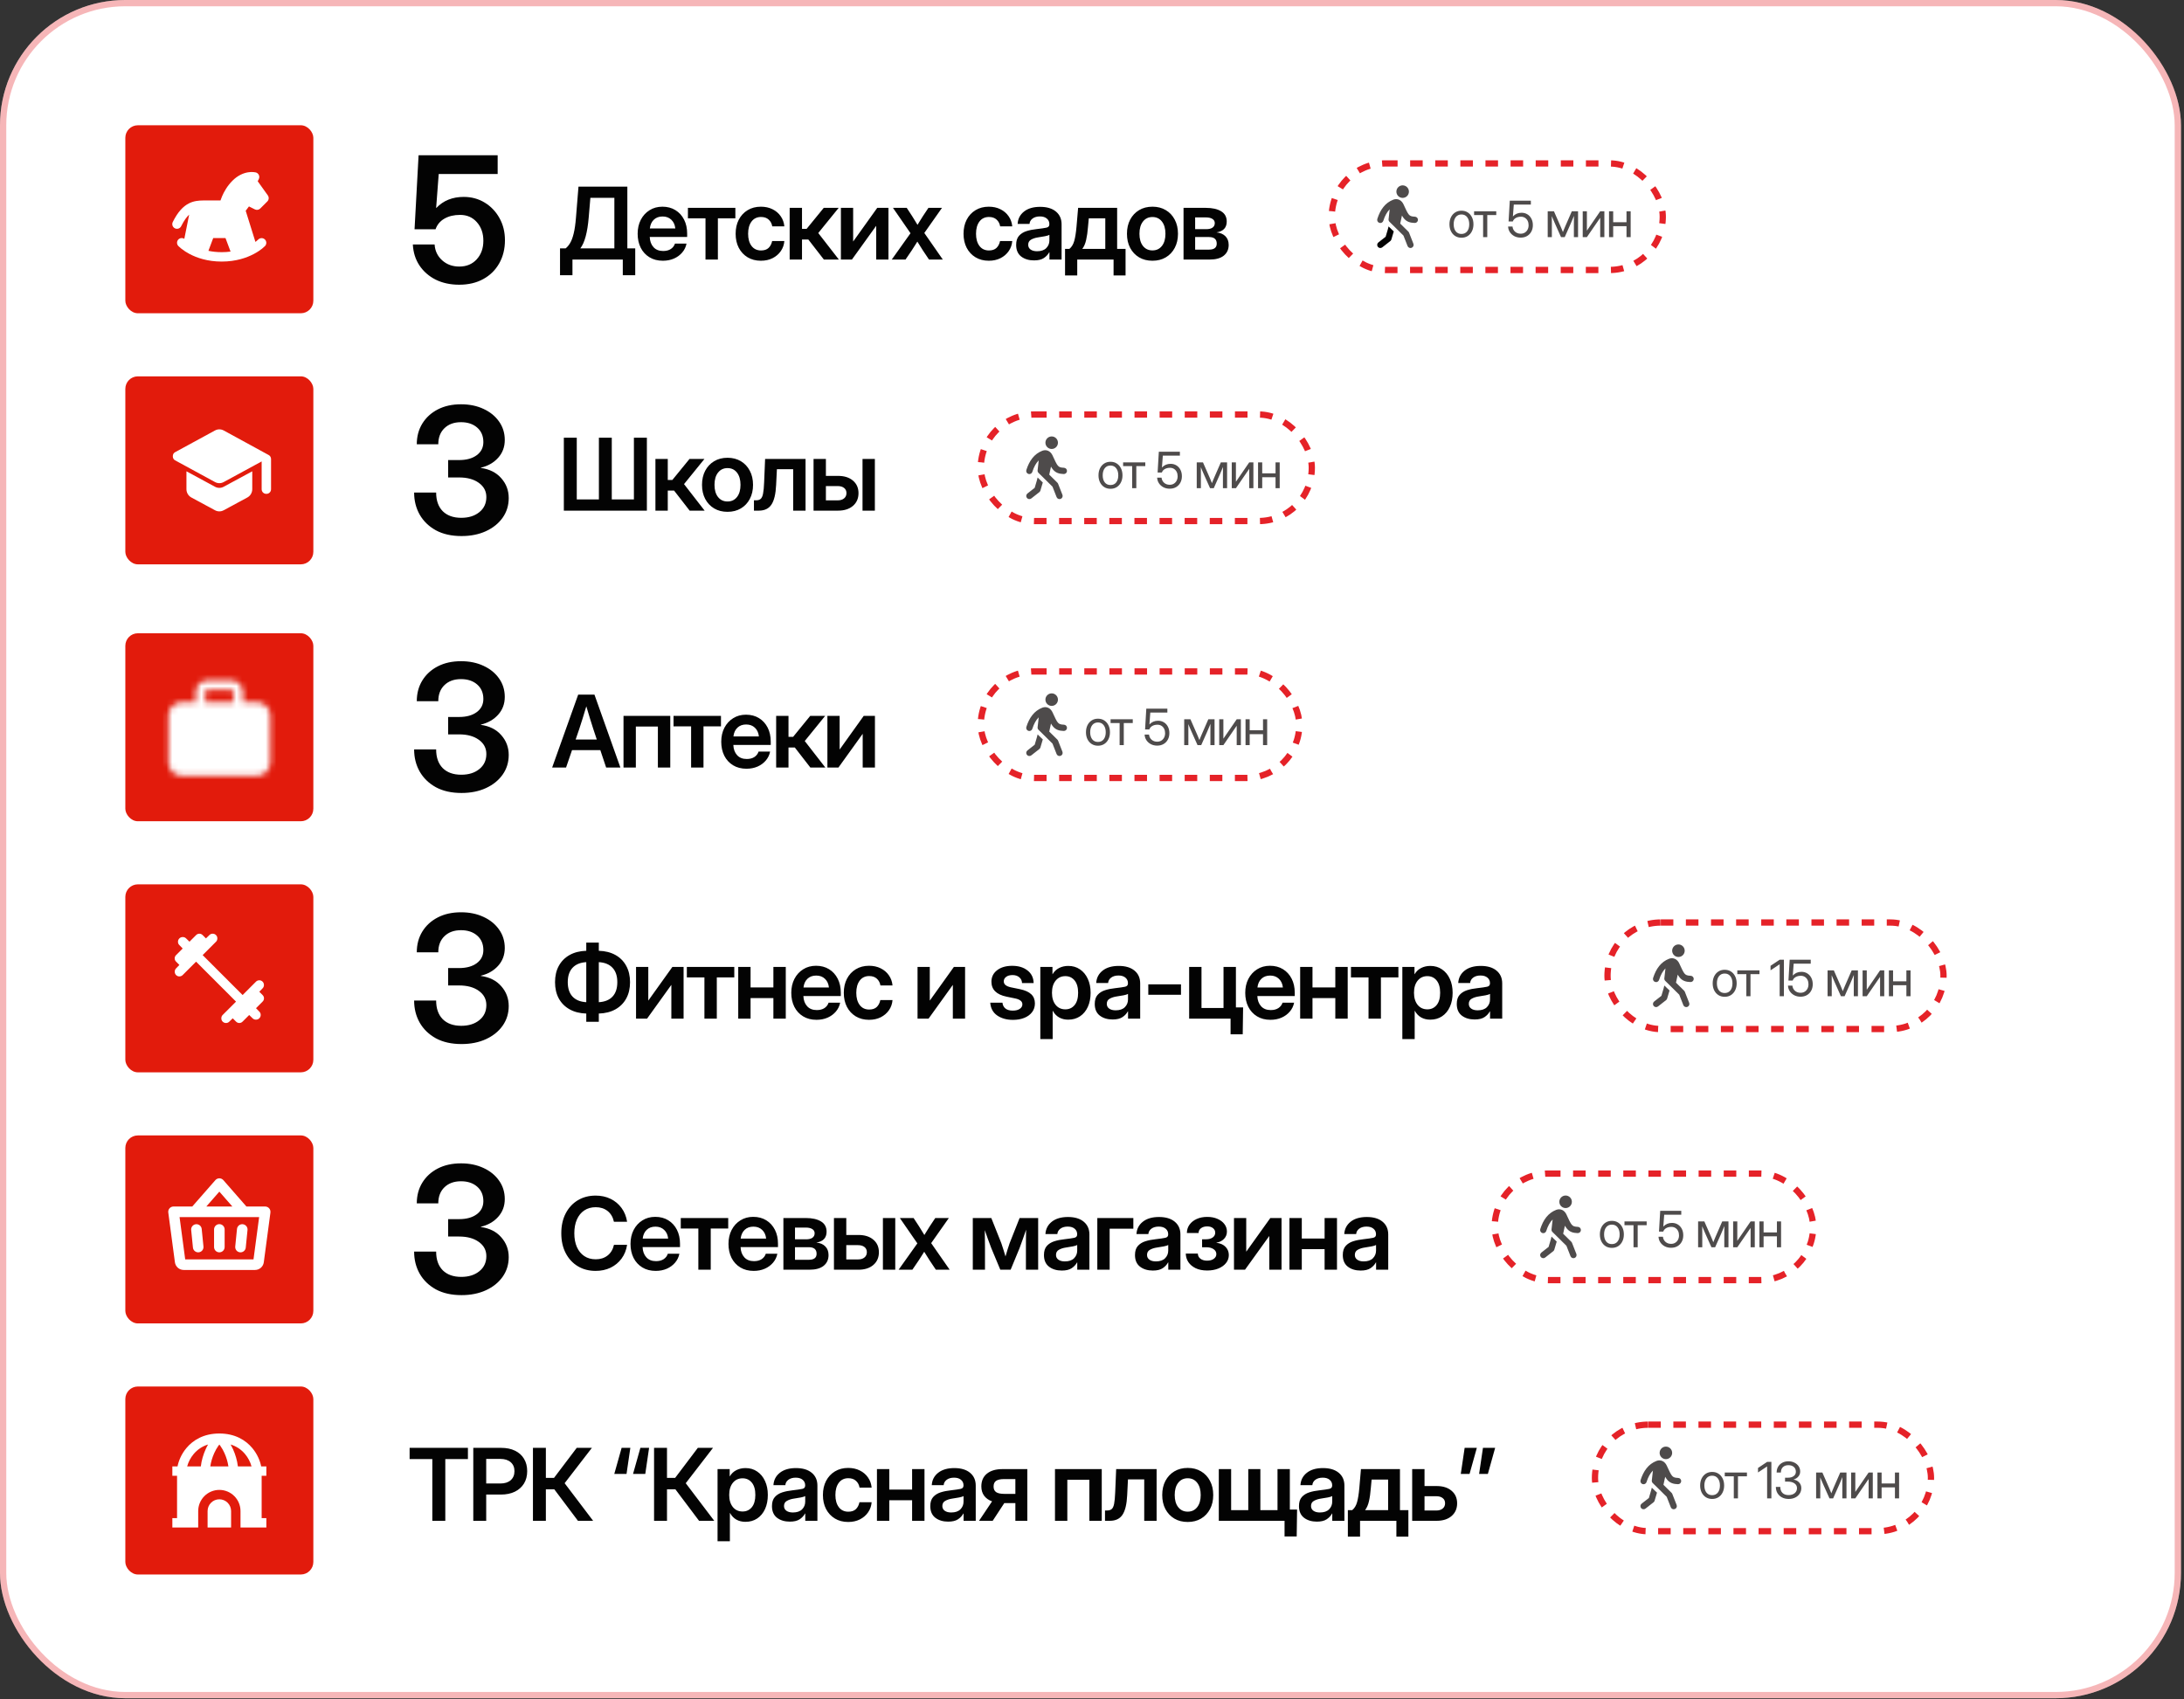 <?xml version="1.0" encoding="UTF-8"?> <svg xmlns="http://www.w3.org/2000/svg" width="374" height="291" viewBox="0 0 374 291" fill="none"><rect x="0" y="0" width="374" height="291" fill="#333333" stroke="none"/><rect width="373.479" height="290.841" rx="21.464" fill="white"></rect><rect x="0.537" y="0.537" width="372.405" height="289.768" rx="20.928" stroke="#E52228" stroke-opacity="0.33" stroke-width="1.073"></rect><path d="M78.635 48.761C77.129 48.761 75.788 48.473 74.615 47.896C73.451 47.309 72.521 46.497 71.827 45.46C71.142 44.423 70.765 43.225 70.697 41.865H74.424C74.492 42.961 74.923 43.865 75.715 44.58C76.507 45.294 77.486 45.651 78.65 45.651C79.882 45.651 80.875 45.24 81.628 44.418C82.391 43.587 82.773 42.525 82.773 41.234C82.773 39.943 82.401 38.882 81.657 38.05C80.924 37.219 79.965 36.803 78.782 36.803C77.735 36.803 76.84 37.018 76.097 37.449C75.363 37.869 74.859 38.476 74.585 39.268H70.99L71.68 26.591H85.223V29.804H75.128L74.688 35.614H74.717C75.92 34.352 77.486 33.722 79.412 33.722C80.733 33.722 81.927 34.044 82.993 34.69C84.059 35.336 84.905 36.221 85.531 37.346C86.157 38.461 86.47 39.728 86.47 41.146C86.47 42.633 86.142 43.953 85.487 45.108C84.841 46.252 83.932 47.147 82.758 47.793C81.584 48.438 80.21 48.761 78.635 48.761Z" fill="#030303"></path><path d="M79.031 221.805C77.319 221.805 75.857 221.478 74.644 220.822C73.441 220.157 72.516 219.262 71.871 218.137C71.235 217.012 70.917 215.75 70.917 214.351H74.688C74.688 215.721 75.064 216.787 75.818 217.55C76.581 218.303 77.637 218.68 78.987 218.68C80.259 218.68 81.291 218.357 82.083 217.712C82.885 217.066 83.286 216.205 83.286 215.129C83.286 214.122 82.856 213.31 81.995 212.693C81.144 212.077 80.019 211.769 78.62 211.769H76.742V208.79H78.62C79.882 208.79 80.89 208.512 81.643 207.954C82.396 207.397 82.773 206.648 82.773 205.709C82.773 204.672 82.421 203.846 81.716 203.229C81.012 202.613 80.088 202.305 78.943 202.305C77.759 202.305 76.816 202.647 76.111 203.332C75.407 204.007 75.055 204.927 75.055 206.091H71.372C71.372 204.76 71.685 203.582 72.311 202.554C72.947 201.518 73.832 200.706 74.967 200.119C76.101 199.532 77.432 199.238 78.958 199.238C80.396 199.238 81.677 199.503 82.802 200.031C83.927 200.549 84.812 201.268 85.458 202.188C86.113 203.107 86.441 204.164 86.441 205.357C86.441 206.541 86.064 207.553 85.311 208.394C84.558 209.236 83.57 209.803 82.347 210.096V210.14C83.834 210.346 84.998 210.933 85.839 211.901C86.69 212.86 87.116 213.99 87.116 215.291C87.116 216.552 86.769 217.677 86.074 218.665C85.379 219.643 84.426 220.411 83.213 220.969C82 221.526 80.606 221.805 79.031 221.805Z" fill="#030303"></path><path d="M79.031 91.805C77.319 91.805 75.857 91.478 74.644 90.822C73.441 90.157 72.516 89.262 71.871 88.137C71.235 87.012 70.917 85.75 70.917 84.352H74.688C74.688 85.721 75.064 86.787 75.818 87.55C76.581 88.303 77.637 88.68 78.987 88.68C80.259 88.68 81.291 88.357 82.083 87.712C82.885 87.066 83.286 86.205 83.286 85.129C83.286 84.122 82.856 83.31 81.995 82.693C81.144 82.077 80.019 81.769 78.62 81.769H76.742V78.79H78.62C79.882 78.79 80.89 78.512 81.643 77.954C82.396 77.397 82.773 76.648 82.773 75.709C82.773 74.672 82.421 73.846 81.716 73.229C81.012 72.613 80.088 72.305 78.943 72.305C77.759 72.305 76.816 72.647 76.111 73.332C75.407 74.007 75.055 74.927 75.055 76.091H71.372C71.372 74.76 71.685 73.582 72.311 72.555C72.947 71.518 73.832 70.706 74.967 70.119C76.101 69.532 77.432 69.238 78.958 69.238C80.396 69.238 81.677 69.502 82.802 70.031C83.927 70.549 84.812 71.268 85.458 72.188C86.113 73.107 86.441 74.164 86.441 75.357C86.441 76.541 86.064 77.553 85.311 78.394C84.558 79.236 83.57 79.803 82.347 80.096V80.14C83.834 80.346 84.998 80.933 85.839 81.901C86.69 82.86 87.116 83.99 87.116 85.29C87.116 86.552 86.769 87.677 86.074 88.665C85.379 89.644 84.426 90.411 83.213 90.969C82 91.526 80.606 91.805 79.031 91.805Z" fill="#030303"></path><path d="M79.031 135.805C77.319 135.805 75.857 135.478 74.644 134.822C73.441 134.157 72.516 133.262 71.871 132.137C71.235 131.012 70.917 129.75 70.917 128.351H74.688C74.688 129.721 75.064 130.787 75.818 131.55C76.581 132.303 77.637 132.68 78.987 132.68C80.259 132.68 81.291 132.357 82.083 131.712C82.885 131.066 83.286 130.205 83.286 129.129C83.286 128.122 82.856 127.31 81.995 126.693C81.144 126.077 80.019 125.769 78.62 125.769H76.742V122.79H78.62C79.882 122.79 80.89 122.512 81.643 121.954C82.396 121.397 82.773 120.648 82.773 119.709C82.773 118.672 82.421 117.846 81.716 117.229C81.012 116.613 80.088 116.305 78.943 116.305C77.759 116.305 76.816 116.647 76.111 117.332C75.407 118.007 75.055 118.927 75.055 120.091H71.372C71.372 118.76 71.685 117.582 72.311 116.554C72.947 115.518 73.832 114.706 74.967 114.119C76.101 113.532 77.432 113.238 78.958 113.238C80.396 113.238 81.677 113.503 82.802 114.031C83.927 114.549 84.812 115.268 85.458 116.188C86.113 117.107 86.441 118.164 86.441 119.357C86.441 120.541 86.064 121.553 85.311 122.394C84.558 123.236 83.57 123.803 82.347 124.096V124.14C83.834 124.346 84.998 124.933 85.839 125.901C86.69 126.86 87.116 127.99 87.116 129.291C87.116 130.552 86.769 131.677 86.074 132.665C85.379 133.643 84.426 134.411 83.213 134.969C82 135.526 80.606 135.805 79.031 135.805Z" fill="#030303"></path><path d="M79.031 178.805C77.319 178.805 75.857 178.478 74.644 177.822C73.441 177.157 72.516 176.262 71.871 175.137C71.235 174.012 70.917 172.75 70.917 171.351H74.688C74.688 172.721 75.064 173.787 75.818 174.55C76.581 175.303 77.637 175.68 78.987 175.68C80.259 175.68 81.291 175.357 82.083 174.712C82.885 174.066 83.286 173.205 83.286 172.129C83.286 171.122 82.856 170.31 81.995 169.693C81.144 169.077 80.019 168.769 78.62 168.769H76.742V165.79H78.62C79.882 165.79 80.89 165.512 81.643 164.954C82.396 164.397 82.773 163.648 82.773 162.709C82.773 161.672 82.421 160.846 81.716 160.229C81.012 159.613 80.088 159.305 78.943 159.305C77.759 159.305 76.816 159.647 76.111 160.332C75.407 161.007 75.055 161.927 75.055 163.091H71.372C71.372 161.76 71.685 160.582 72.311 159.554C72.947 158.518 73.832 157.706 74.967 157.119C76.101 156.532 77.432 156.238 78.958 156.238C80.396 156.238 81.677 156.503 82.802 157.031C83.927 157.549 84.812 158.268 85.458 159.188C86.113 160.107 86.441 161.164 86.441 162.357C86.441 163.541 86.064 164.553 85.311 165.394C84.558 166.236 83.57 166.803 82.347 167.096V167.14C83.834 167.346 84.998 167.933 85.839 168.901C86.69 169.86 87.116 170.99 87.116 172.291C87.116 173.552 86.769 174.677 86.074 175.665C85.379 176.643 84.426 177.411 83.213 177.969C82 178.526 80.606 178.805 79.031 178.805Z" fill="#030303"></path><path d="M95.901 47.136V42.533H96.865C97.151 42.309 97.408 42.002 97.637 41.611C97.872 41.219 98.073 40.677 98.241 39.984C98.414 39.285 98.545 38.369 98.635 37.234L99.062 31.96H107.43V42.533H108.78V47.136H106.65V44.453H98.031V47.136H95.901ZM99.381 42.533H105.208V33.88H101.1L100.815 37.234C100.597 39.811 100.119 41.577 99.381 42.533ZM113.513 44.654C112.63 44.654 111.864 44.456 111.216 44.059C110.568 43.662 110.067 43.117 109.715 42.424C109.369 41.725 109.195 40.929 109.195 40.035C109.195 39.135 109.374 38.338 109.732 37.645C110.095 36.946 110.596 36.398 111.233 36.002C111.87 35.599 112.602 35.398 113.43 35.398C114.279 35.398 115.023 35.593 115.66 35.985C116.297 36.376 116.792 36.918 117.144 37.611C117.496 38.299 117.672 39.095 117.672 40.001V40.58H111.266C111.294 41.301 111.507 41.882 111.904 42.324C112.3 42.765 112.854 42.986 113.564 42.986C114.095 42.986 114.534 42.871 114.88 42.642C115.227 42.407 115.461 42.1 115.584 41.72H117.563C117.451 42.295 117.205 42.804 116.825 43.246C116.451 43.687 115.978 44.034 115.408 44.285C114.838 44.531 114.207 44.654 113.513 44.654ZM111.283 39.121H115.643C115.576 38.489 115.347 37.992 114.956 37.628C114.57 37.259 114.072 37.075 113.463 37.075C112.848 37.075 112.348 37.259 111.962 37.628C111.582 37.992 111.356 38.489 111.283 39.121ZM120.813 44.453V37.393H117.803V35.599H125.927V37.393H122.934V44.453H120.813ZM130.3 44.654C129.439 44.654 128.682 44.459 128.028 44.067C127.38 43.676 126.874 43.134 126.51 42.441C126.153 41.748 125.974 40.946 125.974 40.035C125.974 39.123 126.153 38.321 126.51 37.628C126.874 36.929 127.38 36.385 128.028 35.993C128.682 35.596 129.439 35.398 130.3 35.398C131.044 35.398 131.706 35.543 132.287 35.834C132.869 36.119 133.335 36.516 133.688 37.025C134.045 37.528 134.255 38.109 134.316 38.768H132.245C132.167 38.293 131.963 37.908 131.633 37.611C131.309 37.309 130.873 37.159 130.325 37.159C129.632 37.159 129.09 37.419 128.699 37.938C128.307 38.458 128.112 39.157 128.112 40.035C128.112 40.907 128.307 41.602 128.699 42.122C129.09 42.636 129.632 42.894 130.325 42.894C130.879 42.894 131.309 42.748 131.617 42.458C131.924 42.161 132.128 41.767 132.229 41.275H134.316C134.266 41.924 134.062 42.502 133.704 43.011C133.352 43.52 132.883 43.922 132.296 44.218C131.714 44.509 131.049 44.654 130.3 44.654ZM135.227 44.453V35.599H137.339V39.196H138.128L141.062 35.599H143.619L140.123 39.909L143.653 44.453H141.087L138.421 41.016H137.339V44.453H135.227ZM152.143 44.453H150.047V38.693H150.03L145.888 44.453H144.001V35.599H146.098V41.343H146.114L150.223 35.599H152.143V44.453ZM152.709 44.453L155.92 39.942L152.919 35.599H155.275L156.197 37.008C156.359 37.265 156.516 37.519 156.667 37.771C156.818 38.017 156.969 38.263 157.119 38.508C157.27 38.263 157.421 38.017 157.572 37.771C157.729 37.519 157.888 37.265 158.05 37.008L158.989 35.599H161.312L158.285 39.9L161.454 44.453H159.09L158.033 42.877C157.871 42.614 157.712 42.36 157.555 42.114C157.399 41.868 157.245 41.622 157.094 41.376C156.938 41.622 156.781 41.868 156.625 42.114C156.468 42.36 156.306 42.614 156.138 42.877L155.065 44.453H152.709ZM169.328 44.654C168.467 44.654 167.71 44.459 167.056 44.067C166.408 43.676 165.902 43.134 165.539 42.441C165.181 41.748 165.002 40.946 165.002 40.035C165.002 39.123 165.181 38.321 165.539 37.628C165.902 36.929 166.408 36.385 167.056 35.993C167.71 35.596 168.467 35.398 169.328 35.398C170.072 35.398 170.734 35.543 171.315 35.834C171.897 36.119 172.363 36.516 172.716 37.025C173.073 37.528 173.283 38.109 173.344 38.768H171.273C171.195 38.293 170.991 37.908 170.661 37.611C170.337 37.309 169.901 37.159 169.353 37.159C168.66 37.159 168.118 37.419 167.727 37.938C167.336 38.458 167.14 39.157 167.14 40.035C167.14 40.907 167.336 41.602 167.727 42.122C168.118 42.636 168.66 42.894 169.353 42.894C169.907 42.894 170.337 42.748 170.645 42.458C170.952 42.161 171.156 41.767 171.257 41.275H173.344C173.294 41.924 173.09 42.502 172.732 43.011C172.38 43.52 171.911 43.922 171.324 44.218C170.742 44.509 170.077 44.654 169.328 44.654ZM177.072 44.596C176.189 44.596 175.456 44.375 174.875 43.933C174.299 43.486 174.012 42.821 174.012 41.938C174.012 41.267 174.174 40.75 174.498 40.387C174.828 40.018 175.255 39.749 175.781 39.582C176.312 39.414 176.882 39.3 177.491 39.238C178.313 39.143 178.886 39.059 179.21 38.986C179.534 38.914 179.696 38.727 179.696 38.425V38.358C179.696 37.977 179.551 37.667 179.26 37.427C178.975 37.187 178.581 37.066 178.078 37.066C177.564 37.066 177.145 37.187 176.82 37.427C176.502 37.667 176.328 37.975 176.3 38.349H174.263C174.313 37.472 174.679 36.765 175.361 36.228C176.043 35.691 176.963 35.423 178.12 35.423C179.271 35.423 180.171 35.691 180.82 36.228C181.468 36.765 181.792 37.494 181.792 38.416V44.453H179.713V43.204H179.679C179.467 43.595 179.16 43.925 178.757 44.193C178.355 44.462 177.793 44.596 177.072 44.596ZM177.592 43.028C178.285 43.028 178.81 42.849 179.168 42.491C179.526 42.128 179.705 41.689 179.705 41.175V40.219C179.576 40.303 179.327 40.381 178.958 40.454C178.589 40.521 178.187 40.588 177.751 40.655C177.298 40.722 176.904 40.851 176.569 41.041C176.239 41.225 176.074 41.519 176.074 41.921C176.074 42.268 176.211 42.539 176.485 42.734C176.759 42.93 177.128 43.028 177.592 43.028ZM182.384 47.17V42.625H183.13C183.516 42.312 183.793 41.857 183.96 41.259C184.128 40.66 184.256 39.853 184.346 38.836L184.623 35.599H191.305V42.625H192.747V47.17H190.693V44.453H184.472V47.17H182.384ZM185.335 42.625H189.276V37.393H186.45L186.316 38.836C186.249 39.708 186.143 40.459 185.998 41.091C185.858 41.717 185.637 42.228 185.335 42.625ZM197.355 44.654C196.483 44.654 195.72 44.462 195.066 44.076C194.412 43.684 193.901 43.142 193.532 42.449C193.168 41.756 192.987 40.951 192.987 40.035C192.987 39.118 193.168 38.313 193.532 37.62C193.901 36.921 194.412 36.376 195.066 35.985C195.72 35.593 196.483 35.398 197.355 35.398C198.221 35.398 198.982 35.593 199.636 35.985C200.295 36.376 200.807 36.921 201.17 37.62C201.539 38.313 201.723 39.118 201.723 40.035C201.723 40.951 201.539 41.756 201.17 42.449C200.807 43.142 200.295 43.684 199.636 44.076C198.982 44.462 198.221 44.654 197.355 44.654ZM197.355 42.885C198.031 42.885 198.571 42.631 198.973 42.122C199.376 41.614 199.577 40.918 199.577 40.035C199.577 39.151 199.376 38.453 198.973 37.938C198.571 37.424 198.031 37.167 197.355 37.167C196.673 37.167 196.131 37.424 195.728 37.938C195.326 38.447 195.125 39.146 195.125 40.035C195.125 40.918 195.326 41.614 195.728 42.122C196.131 42.631 196.673 42.885 197.355 42.885ZM202.675 44.453V35.599H206.507C207.603 35.599 208.469 35.792 209.106 36.178C209.749 36.563 210.071 37.15 210.071 37.938C210.071 39 209.486 39.621 208.318 39.8C208.978 39.867 209.489 40.088 209.853 40.462C210.221 40.831 210.406 41.326 210.406 41.946C210.406 42.718 210.126 43.33 209.567 43.782C209.014 44.23 208.195 44.453 207.111 44.453H202.675ZM204.663 42.751H207.035C207.919 42.751 208.36 42.407 208.36 41.72C208.36 40.971 207.919 40.596 207.035 40.596H204.663V42.751ZM204.663 39.246H206.583C207.041 39.246 207.396 39.157 207.647 38.978C207.899 38.794 208.025 38.536 208.025 38.207C208.025 37.899 207.891 37.662 207.622 37.494C207.36 37.321 206.988 37.234 206.507 37.234H204.663V39.246Z" fill="#030303"></path><path d="M102.005 217.654C100.854 217.654 99.836 217.389 98.953 216.858C98.07 216.327 97.377 215.578 96.874 214.611C96.371 213.644 96.119 212.512 96.119 211.215C96.119 209.907 96.371 208.77 96.874 207.803C97.377 206.836 98.07 206.087 98.953 205.556C99.836 205.025 100.854 204.759 102.005 204.759C102.944 204.759 103.794 204.943 104.554 205.312C105.314 205.681 105.94 206.201 106.432 206.872C106.93 207.543 107.248 208.334 107.388 209.245H105.133C104.965 208.451 104.604 207.836 104.051 207.4C103.498 206.964 102.821 206.746 102.022 206.746C101.262 206.746 100.605 206.931 100.052 207.3C99.504 207.668 99.082 208.188 98.786 208.859C98.495 209.53 98.35 210.315 98.35 211.215C98.35 212.109 98.495 212.892 98.786 213.563C99.082 214.228 99.504 214.745 100.052 215.114C100.599 215.483 101.256 215.667 102.022 215.667C102.816 215.667 103.489 215.452 104.043 215.022C104.596 214.591 104.962 213.979 105.141 213.185H107.388C107.248 214.097 106.93 214.887 106.432 215.558C105.94 216.223 105.314 216.74 104.554 217.109C103.794 217.473 102.944 217.654 102.005 217.654ZM112.289 217.654C111.406 217.654 110.64 217.456 109.992 217.059C109.344 216.662 108.843 216.117 108.491 215.424C108.145 214.725 107.971 213.929 107.971 213.035C107.971 212.135 108.15 211.338 108.508 210.645C108.871 209.946 109.371 209.398 110.009 209.002C110.646 208.599 111.378 208.398 112.205 208.398C113.055 208.398 113.799 208.594 114.436 208.985C115.073 209.376 115.568 209.918 115.92 210.611C116.272 211.299 116.448 212.095 116.448 213.001V213.579H110.042C110.07 214.301 110.283 214.882 110.679 215.323C111.076 215.765 111.63 215.986 112.34 215.986C112.871 215.986 113.309 215.871 113.656 215.642C114.003 215.407 114.237 215.1 114.36 214.72H116.339C116.227 215.296 115.981 215.804 115.601 216.246C115.227 216.687 114.754 217.034 114.184 217.285C113.614 217.531 112.982 217.654 112.289 217.654ZM110.059 212.121H114.419C114.352 211.489 114.123 210.991 113.731 210.628C113.346 210.259 112.848 210.075 112.239 210.075C111.624 210.075 111.124 210.259 110.738 210.628C110.358 210.991 110.132 211.489 110.059 212.121ZM119.588 217.453V210.393H116.578V208.599H124.703V210.393H121.71V217.453H119.588ZM129.068 217.654C128.184 217.654 127.419 217.456 126.77 217.059C126.122 216.662 125.622 216.117 125.269 215.424C124.923 214.725 124.75 213.929 124.75 213.035C124.75 212.135 124.929 211.338 125.286 210.645C125.65 209.946 126.15 209.398 126.787 209.002C127.424 208.599 128.157 208.398 128.984 208.398C129.833 208.398 130.577 208.594 131.214 208.985C131.851 209.376 132.346 209.918 132.698 210.611C133.05 211.299 133.226 212.095 133.226 213.001V213.579H126.821C126.849 214.301 127.061 214.882 127.458 215.323C127.855 215.765 128.408 215.986 129.118 215.986C129.649 215.986 130.088 215.871 130.434 215.642C130.781 215.407 131.016 215.1 131.139 214.72H133.117C133.006 215.296 132.76 215.804 132.38 216.246C132.005 216.687 131.533 217.034 130.963 217.285C130.392 217.531 129.761 217.654 129.068 217.654ZM126.837 212.121H131.197C131.13 211.489 130.901 210.991 130.51 210.628C130.124 210.259 129.627 210.075 129.017 210.075C128.402 210.075 127.902 210.259 127.517 210.628C127.136 210.991 126.91 211.489 126.837 212.121ZM134.153 217.453V208.599H137.985C139.081 208.599 139.947 208.792 140.584 209.178C141.227 209.563 141.548 210.15 141.548 210.938C141.548 212 140.964 212.621 139.796 212.8C140.456 212.867 140.967 213.088 141.33 213.462C141.699 213.831 141.884 214.326 141.884 214.946C141.884 215.718 141.604 216.33 141.045 216.782C140.492 217.23 139.673 217.453 138.589 217.453H134.153ZM136.14 215.751H138.513C139.396 215.751 139.838 215.407 139.838 214.72C139.838 213.971 139.396 213.596 138.513 213.596H136.14V215.751ZM136.14 212.246H138.061C138.519 212.246 138.874 212.157 139.125 211.978C139.377 211.794 139.503 211.536 139.503 211.207C139.503 210.899 139.369 210.662 139.1 210.494C138.837 210.321 138.466 210.234 137.985 210.234H136.14V212.246ZM144.924 211.5H146.995C148.068 211.5 148.92 211.768 149.552 212.305C150.189 212.842 150.508 213.56 150.508 214.46C150.508 215.365 150.189 216.092 149.552 216.64C148.92 217.182 148.068 217.453 146.995 217.453H142.811V208.599H144.924V211.5ZM144.924 213.244V215.692H146.928C147.397 215.692 147.766 215.581 148.034 215.357C148.308 215.133 148.445 214.829 148.445 214.443C148.445 214.069 148.308 213.775 148.034 213.563C147.766 213.35 147.397 213.244 146.928 213.244H144.924ZM151.195 217.453V208.599H153.308V217.453H151.195ZM153.883 217.453L157.094 212.942L154.093 208.599H156.449L157.371 210.008C157.533 210.265 157.69 210.519 157.841 210.771C157.991 211.017 158.142 211.263 158.293 211.509C158.444 211.263 158.595 211.017 158.746 210.771C158.903 210.519 159.062 210.265 159.224 210.008L160.163 208.599H162.486L159.459 212.9L162.628 217.453H160.264L159.207 215.877C159.045 215.614 158.886 215.36 158.729 215.114C158.573 214.868 158.419 214.622 158.268 214.376C158.112 214.622 157.955 214.868 157.799 215.114C157.642 215.36 157.48 215.614 157.312 215.877L156.239 217.453H153.883ZM166.587 217.453V208.599H169.756L171.475 212.917C171.614 213.303 171.74 213.688 171.852 214.074C171.969 214.46 172.081 214.829 172.187 215.181C172.294 214.829 172.403 214.46 172.514 214.074C172.632 213.688 172.758 213.303 172.892 212.917L174.602 208.599H177.78V217.453H175.684V213.764C175.684 213.155 175.687 212.599 175.692 212.095C175.703 211.587 175.712 211.087 175.717 210.595C175.544 211.098 175.365 211.612 175.181 212.137C175.002 212.657 174.806 213.197 174.594 213.756L173.068 217.453H171.299L169.756 213.756C169.549 213.213 169.353 212.688 169.169 212.179C168.99 211.671 168.814 211.17 168.641 210.678C168.646 211.154 168.652 211.64 168.658 212.137C168.669 212.629 168.674 213.171 168.674 213.764V217.453H166.587ZM181.834 217.596C180.951 217.596 180.219 217.375 179.638 216.933C179.062 216.486 178.774 215.821 178.774 214.938C178.774 214.267 178.936 213.75 179.26 213.387C179.59 213.018 180.018 212.749 180.543 212.582C181.074 212.414 181.644 212.299 182.253 212.238C183.075 212.143 183.648 212.059 183.972 211.986C184.296 211.914 184.459 211.727 184.459 211.425V211.358C184.459 210.978 184.313 210.667 184.023 210.427C183.738 210.187 183.343 210.066 182.84 210.066C182.326 210.066 181.907 210.187 181.583 210.427C181.264 210.667 181.091 210.975 181.063 211.349H179.025C179.076 210.472 179.442 209.765 180.124 209.228C180.806 208.691 181.725 208.423 182.882 208.423C184.034 208.423 184.934 208.691 185.582 209.228C186.231 209.765 186.555 210.494 186.555 211.416V217.453H184.475V216.204H184.442C184.229 216.595 183.922 216.925 183.52 217.193C183.117 217.462 182.555 217.596 181.834 217.596ZM182.354 216.028C183.047 216.028 183.573 215.849 183.93 215.491C184.288 215.128 184.467 214.689 184.467 214.175V213.219C184.338 213.303 184.09 213.381 183.721 213.454C183.352 213.521 182.949 213.588 182.513 213.655C182.061 213.722 181.667 213.851 181.331 214.041C181.001 214.225 180.836 214.519 180.836 214.921C180.836 215.268 180.973 215.539 181.247 215.734C181.521 215.93 181.89 216.028 182.354 216.028ZM194.08 208.599V210.427H190.022V217.453H187.909V208.599H194.08ZM197.422 217.596C196.539 217.596 195.807 217.375 195.225 216.933C194.65 216.486 194.362 215.821 194.362 214.938C194.362 214.267 194.524 213.75 194.848 213.387C195.178 213.018 195.605 212.749 196.131 212.582C196.662 212.414 197.232 212.299 197.841 212.238C198.663 212.143 199.236 212.059 199.56 211.986C199.884 211.914 200.046 211.727 200.046 211.425V211.358C200.046 210.978 199.901 210.667 199.61 210.427C199.325 210.187 198.931 210.066 198.428 210.066C197.914 210.066 197.495 210.187 197.17 210.427C196.852 210.667 196.679 210.975 196.651 211.349H194.613C194.664 210.472 195.03 209.765 195.712 209.228C196.394 208.691 197.313 208.423 198.47 208.423C199.622 208.423 200.521 208.691 201.17 209.228C201.818 209.765 202.142 210.494 202.142 211.416V217.453H200.063V216.204H200.03C199.817 216.595 199.51 216.925 199.107 217.193C198.705 217.462 198.143 217.596 197.422 217.596ZM197.942 216.028C198.635 216.028 199.16 215.849 199.518 215.491C199.876 215.128 200.055 214.689 200.055 214.175V213.219C199.926 213.303 199.677 213.381 199.309 213.454C198.94 213.521 198.537 213.588 198.101 213.655C197.648 213.722 197.254 213.851 196.919 214.041C196.589 214.225 196.424 214.519 196.424 214.921C196.424 215.268 196.561 215.539 196.835 215.734C197.109 215.93 197.478 216.028 197.942 216.028ZM206.725 217.587C205.965 217.587 205.311 217.459 204.763 217.202C204.221 216.939 203.802 216.59 203.505 216.154C203.215 215.712 203.067 215.223 203.061 214.686H205.124C205.135 215.061 205.286 215.357 205.576 215.575C205.867 215.793 206.244 215.902 206.708 215.902C207.178 215.902 207.558 215.799 207.849 215.592C208.145 215.379 208.293 215.108 208.293 214.778C208.293 214.432 208.137 214.15 207.823 213.932C207.51 213.714 207.088 213.605 206.557 213.605H205.853V212.238H206.557C207.016 212.238 207.387 212.135 207.673 211.928C207.958 211.721 208.1 211.45 208.1 211.114C208.1 210.796 207.974 210.536 207.723 210.335C207.471 210.133 207.139 210.033 206.725 210.033C206.306 210.033 205.957 210.133 205.677 210.335C205.398 210.536 205.255 210.813 205.249 211.165H203.246C203.251 210.628 203.402 210.153 203.698 209.739C203.995 209.326 204.403 209.002 204.922 208.767C205.448 208.526 206.052 208.406 206.733 208.406C207.399 208.406 207.983 208.518 208.486 208.742C208.995 208.96 209.391 209.259 209.676 209.639C209.962 210.013 210.104 210.438 210.104 210.913C210.104 211.416 209.936 211.838 209.601 212.179C209.271 212.52 208.835 212.735 208.293 212.825V212.842C208.981 212.92 209.509 213.155 209.878 213.546C210.247 213.932 210.431 214.396 210.431 214.938C210.431 215.452 210.272 215.908 209.953 216.304C209.64 216.701 209.204 217.014 208.645 217.244C208.086 217.473 207.446 217.587 206.725 217.587ZM219.457 217.453H217.361V211.693H217.345L213.203 217.453H211.316V208.599H213.412V214.342H213.429L217.537 208.599H219.457V217.453ZM222.925 208.599V212.112H226.832V208.599H228.953V217.453H226.832V213.932H222.925V217.453H220.812V208.599H222.925ZM233.008 217.596C232.125 217.596 231.392 217.375 230.811 216.933C230.235 216.486 229.947 215.821 229.947 214.938C229.947 214.267 230.11 213.75 230.434 213.387C230.764 213.018 231.191 212.749 231.717 212.582C232.248 212.414 232.818 212.299 233.427 212.238C234.249 212.143 234.822 212.059 235.146 211.986C235.47 211.914 235.632 211.727 235.632 211.425V211.358C235.632 210.978 235.487 210.667 235.196 210.427C234.911 210.187 234.517 210.066 234.014 210.066C233.5 210.066 233.08 210.187 232.756 210.427C232.438 210.667 232.264 210.975 232.236 211.349H230.199C230.249 210.472 230.615 209.765 231.297 209.228C231.979 208.691 232.899 208.423 234.056 208.423C235.207 208.423 236.107 208.691 236.756 209.228C237.404 209.765 237.728 210.494 237.728 211.416V217.453H235.649V216.204H235.615C235.403 216.595 235.096 216.925 234.693 217.193C234.291 217.462 233.729 217.596 233.008 217.596ZM233.528 216.028C234.221 216.028 234.746 215.849 235.104 215.491C235.462 215.128 235.641 214.689 235.641 214.175V213.219C235.512 213.303 235.263 213.381 234.894 213.454C234.525 213.521 234.123 213.588 233.687 213.655C233.234 213.722 232.84 213.851 232.505 214.041C232.175 214.225 232.01 214.519 232.01 214.921C232.01 215.268 232.147 215.539 232.421 215.734C232.695 215.93 233.064 216.028 233.528 216.028Z" fill="#030303"></path><path d="M96.555 74.96H98.769V85.533H102.559V74.96H104.764V85.533H108.554V74.96H110.775V87.453H96.555V74.96ZM112.239 87.453V78.599H114.352V82.196H115.14L118.075 78.599H120.632L117.136 82.909L120.665 87.453H118.1L115.433 84.016H114.352V87.453H112.239ZM124.586 87.654C123.714 87.654 122.951 87.462 122.297 87.076C121.643 86.684 121.131 86.142 120.762 85.449C120.399 84.756 120.217 83.951 120.217 83.034C120.217 82.118 120.399 81.313 120.762 80.62C121.131 79.921 121.643 79.376 122.297 78.985C122.951 78.594 123.714 78.398 124.586 78.398C125.452 78.398 126.212 78.594 126.866 78.985C127.526 79.376 128.037 79.921 128.401 80.62C128.77 81.313 128.954 82.118 128.954 83.034C128.954 83.951 128.77 84.756 128.401 85.449C128.037 86.142 127.526 86.684 126.866 87.076C126.212 87.462 125.452 87.654 124.586 87.654ZM124.586 85.885C125.262 85.885 125.801 85.631 126.204 85.122C126.606 84.614 126.808 83.918 126.808 83.034C126.808 82.151 126.606 81.453 126.204 80.938C125.801 80.424 125.262 80.167 124.586 80.167C123.904 80.167 123.362 80.424 122.959 80.938C122.557 81.447 122.355 82.146 122.355 83.034C122.355 83.918 122.557 84.614 122.959 85.122C123.362 85.631 123.904 85.885 124.586 85.885ZM129.11 87.453V85.684H129.478C129.808 85.684 130.065 85.606 130.25 85.449C130.44 85.293 130.58 84.994 130.669 84.552C130.759 84.105 130.82 83.454 130.854 82.599L131.021 78.599H137.947V87.453H135.826V80.36H133.042L132.908 83.06C132.835 84.608 132.567 85.729 132.103 86.422C131.644 87.109 130.923 87.453 129.94 87.453H129.11ZM141.431 81.5H143.502C144.575 81.5 145.428 81.768 146.059 82.305C146.697 82.842 147.015 83.56 147.015 84.46C147.015 85.365 146.697 86.092 146.059 86.64C145.428 87.182 144.575 87.453 143.502 87.453H139.318V78.599H141.431V81.5ZM141.431 83.244V85.692H143.435C143.905 85.692 144.273 85.581 144.542 85.357C144.816 85.133 144.953 84.829 144.953 84.443C144.953 84.069 144.816 83.775 144.542 83.563C144.273 83.35 143.905 83.244 143.435 83.244H141.431ZM147.703 87.453V78.599H149.816V87.453H147.703Z" fill="#030303"></path><path d="M70.144 249.88V247.96H80.129V249.88H76.256V260.453H74.034V249.88H70.144ZM81.048 260.453V247.96H85.819C86.736 247.96 87.526 248.122 88.192 248.447C88.862 248.771 89.377 249.232 89.734 249.83C90.098 250.428 90.279 251.135 90.279 251.951C90.279 252.773 90.095 253.483 89.726 254.081C89.357 254.679 88.834 255.143 88.158 255.473C87.487 255.797 86.694 255.959 85.777 255.959H83.261V260.453H81.048ZM83.261 254.064H85.693C86.436 254.064 87.023 253.877 87.454 253.502C87.884 253.122 88.099 252.605 88.099 251.951C88.099 251.303 87.884 250.791 87.454 250.417C87.023 250.042 86.436 249.855 85.693 249.855H83.261V254.064ZM91.265 260.453V247.96H93.478V253.108H94.87L98.761 247.96H101.36L96.69 254.014L101.57 260.453H98.97L94.921 255.062H93.478V260.453H91.265ZM105.193 252.429L106.45 247.96H107.943L107.289 252.429H105.193ZM108.404 252.429L109.662 247.96H111.154L110.5 252.429H108.404ZM112.006 260.453V247.96H114.219V253.108H115.611L119.501 247.96H122.1L117.43 254.014L122.31 260.453H119.711L115.661 255.062H114.219V260.453H112.006ZM122.877 263.958V251.599H124.956V252.832H124.981C125.261 252.362 125.635 252.01 126.105 251.775C126.574 251.54 127.094 251.423 127.664 251.423C128.424 251.423 129.089 251.619 129.66 252.01C130.235 252.396 130.683 252.935 131.001 253.628C131.325 254.316 131.487 255.112 131.487 256.018C131.487 256.94 131.328 257.748 131.01 258.441C130.696 259.128 130.252 259.665 129.676 260.051C129.101 260.436 128.427 260.629 127.656 260.629C127.074 260.629 126.557 260.503 126.105 260.252C125.657 260 125.294 259.623 125.015 259.12H124.989V263.958H122.877ZM127.161 258.86C127.815 258.86 128.343 258.617 128.746 258.131C129.148 257.639 129.349 256.934 129.349 256.018C129.349 255.107 129.148 254.405 128.746 253.913C128.343 253.421 127.815 253.175 127.161 253.175C126.468 253.175 125.912 253.435 125.493 253.955C125.079 254.469 124.872 255.157 124.872 256.018C124.872 256.879 125.079 257.569 125.493 258.089C125.912 258.603 126.468 258.86 127.161 258.86ZM135.257 260.596C134.374 260.596 133.641 260.375 133.06 259.933C132.484 259.486 132.196 258.821 132.196 257.938C132.196 257.267 132.359 256.75 132.683 256.387C133.013 256.018 133.44 255.749 133.966 255.582C134.497 255.414 135.067 255.299 135.676 255.238C136.498 255.143 137.071 255.059 137.395 254.986C137.719 254.914 137.881 254.727 137.881 254.425V254.358C137.881 253.978 137.736 253.667 137.445 253.427C137.16 253.187 136.766 253.066 136.263 253.066C135.749 253.066 135.329 253.187 135.005 253.427C134.687 253.667 134.513 253.975 134.485 254.349H132.448C132.498 253.472 132.864 252.765 133.546 252.228C134.228 251.691 135.148 251.423 136.305 251.423C137.456 251.423 138.356 251.691 139.005 252.228C139.653 252.765 139.977 253.494 139.977 254.416V260.453H137.898V259.204H137.864C137.652 259.595 137.344 259.925 136.942 260.193C136.54 260.462 135.978 260.596 135.257 260.596ZM135.777 259.028C136.47 259.028 136.995 258.849 137.353 258.491C137.711 258.128 137.889 257.689 137.889 257.175V256.219C137.761 256.303 137.512 256.381 137.143 256.454C136.774 256.521 136.372 256.588 135.936 256.655C135.483 256.722 135.089 256.851 134.754 257.041C134.424 257.225 134.259 257.519 134.259 257.921C134.259 258.268 134.396 258.539 134.67 258.734C134.944 258.93 135.313 259.028 135.777 259.028ZM145.247 260.654C144.387 260.654 143.629 260.459 142.975 260.067C142.327 259.676 141.821 259.134 141.458 258.441C141.1 257.748 140.921 256.946 140.921 256.035C140.921 255.123 141.1 254.321 141.458 253.628C141.821 252.929 142.327 252.384 142.975 251.993C143.629 251.596 144.387 251.398 145.247 251.398C145.991 251.398 146.653 251.543 147.234 251.834C147.816 252.119 148.283 252.516 148.635 253.024C148.992 253.528 149.202 254.109 149.264 254.768H147.193C147.114 254.293 146.91 253.908 146.581 253.611C146.256 253.31 145.82 253.159 145.273 253.159C144.579 253.159 144.037 253.419 143.646 253.938C143.255 254.458 143.059 255.157 143.059 256.035C143.059 256.906 143.255 257.602 143.646 258.122C144.037 258.636 144.579 258.894 145.273 258.894C145.826 258.894 146.256 258.748 146.564 258.458C146.871 258.161 147.075 257.767 147.176 257.275H149.264C149.213 257.924 149.009 258.502 148.651 259.011C148.299 259.52 147.83 259.922 147.243 260.218C146.662 260.509 145.996 260.654 145.247 260.654ZM152.287 251.599V255.112H156.194V251.599H158.315V260.453H156.194V256.932H152.287V260.453H150.174V251.599H152.287ZM162.369 260.596C161.486 260.596 160.754 260.375 160.173 259.933C159.597 259.486 159.309 258.821 159.309 257.938C159.309 257.267 159.471 256.75 159.795 256.387C160.125 256.018 160.553 255.749 161.078 255.582C161.609 255.414 162.179 255.299 162.789 255.238C163.61 255.143 164.183 255.059 164.508 254.986C164.832 254.914 164.994 254.727 164.994 254.425V254.358C164.994 253.978 164.849 253.667 164.558 253.427C164.273 253.187 163.879 253.066 163.376 253.066C162.861 253.066 162.442 253.187 162.118 253.427C161.799 253.667 161.626 253.975 161.598 254.349H159.561C159.611 253.472 159.977 252.765 160.659 252.228C161.341 251.691 162.26 251.423 163.418 251.423C164.569 251.423 165.469 251.691 166.117 252.228C166.766 252.765 167.09 253.494 167.09 254.416V260.453H165.011V259.204H164.977C164.765 259.595 164.457 259.925 164.055 260.193C163.652 260.462 163.091 260.596 162.369 260.596ZM162.889 259.028C163.582 259.028 164.108 258.849 164.466 258.491C164.823 258.128 165.002 257.689 165.002 257.175V256.219C164.874 256.303 164.625 256.381 164.256 256.454C163.887 256.521 163.485 256.588 163.049 256.655C162.596 256.722 162.202 256.851 161.866 257.041C161.537 257.225 161.372 257.519 161.372 257.921C161.372 258.268 161.509 258.539 161.783 258.734C162.056 258.93 162.425 259.028 162.889 259.028ZM175.924 260.453H173.878V257.418H171.983L169.996 260.453H167.656L169.887 257.124C169.3 256.912 168.847 256.591 168.528 256.16C168.21 255.724 168.05 255.193 168.05 254.567C168.05 253.623 168.369 252.893 169.006 252.379C169.644 251.859 170.535 251.599 171.681 251.599H175.924V260.453ZM173.878 255.842V253.31H171.933C171.318 253.31 170.865 253.41 170.574 253.611C170.289 253.813 170.147 254.137 170.147 254.584C170.147 255.026 170.295 255.347 170.591 255.548C170.887 255.744 171.354 255.842 171.991 255.842H173.878ZM188.669 251.599V260.453H186.548V253.427H182.775V260.453H180.662V251.599H188.669ZM189.227 260.453V258.684H189.596C189.926 258.684 190.183 258.606 190.367 258.449C190.557 258.293 190.697 257.994 190.787 257.552C190.876 257.105 190.937 256.454 190.971 255.599L191.139 251.599H198.064V260.453H195.943V253.36H193.159L193.025 256.06C192.953 257.608 192.684 258.729 192.22 259.422C191.762 260.109 191.041 260.453 190.057 260.453H189.227ZM203.393 260.654C202.521 260.654 201.758 260.462 201.104 260.076C200.45 259.685 199.939 259.142 199.57 258.449C199.206 257.756 199.025 256.951 199.025 256.035C199.025 255.118 199.206 254.313 199.57 253.62C199.939 252.921 200.45 252.376 201.104 251.985C201.758 251.594 202.521 251.398 203.393 251.398C204.26 251.398 205.02 251.594 205.674 251.985C206.333 252.376 206.845 252.921 207.208 253.62C207.577 254.313 207.761 255.118 207.761 256.035C207.761 256.951 207.577 257.756 207.208 258.449C206.845 259.142 206.333 259.685 205.674 260.076C205.02 260.462 204.26 260.654 203.393 260.654ZM203.393 258.885C204.069 258.885 204.609 258.631 205.011 258.122C205.414 257.614 205.615 256.918 205.615 256.035C205.615 255.151 205.414 254.453 205.011 253.938C204.609 253.424 204.069 253.167 203.393 253.167C202.711 253.167 202.169 253.424 201.767 253.938C201.364 254.447 201.163 255.146 201.163 256.035C201.163 256.918 201.364 257.614 201.767 258.122C202.169 258.631 202.711 258.885 203.393 258.885ZM208.714 251.599H210.826V258.625H213.761V251.599H215.832V258.625H218.767V251.599H220.879V260.453H208.714V251.599ZM219.974 263.136V260.453H219.286V258.533H222.12L222.053 263.136H219.974ZM225.504 260.596C224.621 260.596 223.889 260.375 223.307 259.933C222.732 259.486 222.444 258.821 222.444 257.938C222.444 257.267 222.606 256.75 222.93 256.387C223.26 256.018 223.687 255.749 224.213 255.582C224.744 255.414 225.314 255.299 225.923 255.238C226.745 255.143 227.318 255.059 227.642 254.986C227.966 254.914 228.128 254.727 228.128 254.425V254.358C228.128 253.978 227.983 253.667 227.692 253.427C227.407 253.187 227.013 253.066 226.51 253.066C225.996 253.066 225.577 253.187 225.252 253.427C224.934 253.667 224.761 253.975 224.733 254.349H222.695C222.746 253.472 223.112 252.765 223.794 252.228C224.476 251.691 225.395 251.423 226.552 251.423C227.704 251.423 228.603 251.691 229.252 252.228C229.9 252.765 230.224 253.494 230.224 254.416V260.453H228.145V259.204H228.112C227.899 259.595 227.592 259.925 227.189 260.193C226.787 260.462 226.225 260.596 225.504 260.596ZM226.024 259.028C226.717 259.028 227.242 258.849 227.6 258.491C227.958 258.128 228.137 257.689 228.137 257.175V256.219C228.008 256.303 227.759 256.381 227.391 256.454C227.022 256.521 226.619 256.588 226.183 256.655C225.73 256.722 225.336 256.851 225.001 257.041C224.671 257.225 224.506 257.519 224.506 257.921C224.506 258.268 224.643 258.539 224.917 258.734C225.191 258.93 225.56 259.028 226.024 259.028ZM230.816 263.17V258.625H231.562C231.948 258.312 232.225 257.857 232.392 257.259C232.56 256.661 232.689 255.853 232.778 254.836L233.055 251.599H239.737V258.625H241.179V263.17H239.125V260.453H232.904V263.17H230.816ZM233.767 258.625H237.708V253.393H234.883L234.748 254.836C234.681 255.708 234.575 256.459 234.43 257.091C234.29 257.717 234.069 258.228 233.767 258.625ZM243.943 254.5H246.013C247.087 254.5 247.939 254.768 248.571 255.305C249.208 255.842 249.527 256.56 249.527 257.46C249.527 258.365 249.208 259.092 248.571 259.64C247.939 260.182 247.087 260.453 246.013 260.453H241.83V251.599H243.943V254.5ZM243.943 256.244V258.692H245.946C246.416 258.692 246.785 258.581 247.053 258.357C247.327 258.133 247.464 257.829 247.464 257.443C247.464 257.069 247.327 256.775 247.053 256.563C246.785 256.35 246.416 256.244 245.946 256.244H243.943ZM250.152 252.429L250.814 247.96H252.902L251.653 252.429H250.152ZM253.288 252.429L253.95 247.96H256.038L254.788 252.429H253.288Z" fill="#030303"></path><path d="M94.552 131.453L99.013 118.96H101.797L106.24 131.453H103.8L102.803 128.468H97.957L96.934 131.453H94.552ZM98.577 126.649H102.199L101.612 124.888C101.428 124.312 101.238 123.711 101.042 123.085C100.852 122.459 100.639 121.752 100.405 120.964C100.17 121.752 99.955 122.459 99.759 123.085C99.564 123.711 99.371 124.312 99.181 124.888L98.577 126.649ZM114.78 122.599V131.453H112.659V124.427H108.886V131.453H106.773V122.599H114.78ZM118.349 131.453V124.393H115.339V122.599H123.463V124.393H120.47V131.453H118.349ZM127.828 131.654C126.945 131.654 126.179 131.456 125.53 131.059C124.882 130.662 124.382 130.117 124.03 129.424C123.683 128.725 123.51 127.929 123.51 127.035C123.51 126.135 123.689 125.338 124.046 124.645C124.41 123.946 124.91 123.398 125.547 123.002C126.184 122.599 126.917 122.398 127.744 122.398C128.593 122.398 129.337 122.594 129.974 122.985C130.611 123.376 131.106 123.918 131.458 124.611C131.81 125.299 131.986 126.095 131.986 127.001V127.579H125.581C125.609 128.301 125.821 128.882 126.218 129.323C126.615 129.765 127.168 129.986 127.878 129.986C128.409 129.986 128.848 129.871 129.194 129.642C129.541 129.407 129.776 129.1 129.899 128.72H131.877C131.766 129.296 131.52 129.804 131.14 130.246C130.765 130.687 130.293 131.034 129.723 131.285C129.152 131.531 128.521 131.654 127.828 131.654ZM125.597 126.121H129.957C129.89 125.489 129.661 124.991 129.27 124.628C128.884 124.259 128.387 124.075 127.777 124.075C127.163 124.075 126.662 124.259 126.277 124.628C125.896 124.991 125.67 125.489 125.597 126.121ZM132.913 131.453V122.599H135.026V126.196H135.814L138.749 122.599H141.306L137.81 126.909L141.34 131.453H138.774L136.108 128.015H135.026V131.453H132.913ZM149.83 131.453H147.733V125.693H147.717L143.575 131.453H141.688V122.599H143.784V128.342H143.801L147.91 122.599H149.83V131.453Z" fill="#030303"></path><path d="M100.396 174.99V173.581C99.295 173.548 98.345 173.307 97.546 172.86C96.746 172.413 96.129 171.795 95.693 171.007C95.262 170.213 95.047 169.28 95.047 168.207C95.047 167.133 95.262 166.203 95.693 165.415C96.129 164.621 96.746 164 97.546 163.553C98.345 163.106 99.295 162.866 100.396 162.832V161.424H102.543V162.832C103.644 162.866 104.594 163.106 105.393 163.553C106.193 164 106.808 164.621 107.238 165.415C107.674 166.203 107.892 167.133 107.892 168.207C107.892 169.28 107.674 170.213 107.238 171.007C106.808 171.795 106.193 172.413 105.393 172.86C104.594 173.307 103.644 173.548 102.543 173.581V174.99H100.396ZM100.396 171.636V164.777C99.368 164.839 98.582 165.163 98.04 165.75C97.498 166.331 97.227 167.15 97.227 168.207C97.227 169.263 97.498 170.085 98.04 170.672C98.582 171.253 99.368 171.574 100.396 171.636ZM102.543 164.777V171.636C103.571 171.574 104.357 171.253 104.899 170.672C105.441 170.085 105.712 169.263 105.712 168.207C105.712 167.15 105.441 166.331 104.899 165.75C104.357 165.163 103.571 164.839 102.543 164.777ZM117.061 174.453H114.965V168.693H114.948L110.806 174.453H108.92V165.599H111.016V171.342H111.033L115.141 165.599H117.061V174.453ZM120.629 174.453V167.393H117.619V165.599H125.744V167.393H122.75V174.453H120.629ZM128.532 165.599V169.112H132.439V165.599H134.56V174.453H132.439V170.932H128.532V174.453H126.419V165.599H128.532ZM139.822 174.654C138.939 174.654 138.173 174.456 137.525 174.059C136.876 173.662 136.376 173.117 136.024 172.424C135.677 171.725 135.504 170.929 135.504 170.035C135.504 169.135 135.683 168.338 136.041 167.645C136.404 166.946 136.904 166.398 137.542 166.002C138.179 165.599 138.911 165.398 139.738 165.398C140.588 165.398 141.331 165.594 141.969 165.985C142.606 166.376 143.101 166.918 143.453 167.611C143.805 168.299 143.981 169.095 143.981 170.001V170.579H137.575C137.603 171.301 137.816 171.882 138.212 172.323C138.609 172.765 139.163 172.986 139.873 172.986C140.404 172.986 140.842 172.871 141.189 172.642C141.535 172.407 141.77 172.1 141.893 171.72H143.872C143.76 172.296 143.514 172.804 143.134 173.246C142.76 173.687 142.287 174.034 141.717 174.285C141.147 174.531 140.515 174.654 139.822 174.654ZM137.592 169.121H141.952C141.885 168.489 141.656 167.991 141.264 167.628C140.879 167.259 140.381 167.075 139.772 167.075C139.157 167.075 138.657 167.259 138.271 167.628C137.891 167.991 137.665 168.489 137.592 169.121ZM148.823 174.654C147.963 174.654 147.205 174.459 146.551 174.067C145.903 173.676 145.397 173.134 145.034 172.441C144.676 171.748 144.497 170.946 144.497 170.035C144.497 169.123 144.676 168.321 145.034 167.628C145.397 166.929 145.903 166.384 146.551 165.993C147.205 165.596 147.963 165.398 148.823 165.398C149.567 165.398 150.229 165.543 150.811 165.834C151.392 166.119 151.859 166.516 152.211 167.024C152.569 167.528 152.778 168.109 152.84 168.768H150.769C150.69 168.293 150.486 167.908 150.157 167.611C149.832 167.31 149.396 167.159 148.849 167.159C148.155 167.159 147.613 167.419 147.222 167.938C146.831 168.458 146.635 169.157 146.635 170.035C146.635 170.906 146.831 171.602 147.222 172.122C147.613 172.636 148.155 172.894 148.849 172.894C149.402 172.894 149.832 172.748 150.14 172.458C150.447 172.161 150.651 171.767 150.752 171.275H152.84C152.789 171.924 152.585 172.502 152.228 173.011C151.875 173.52 151.406 173.922 150.819 174.218C150.238 174.509 149.572 174.654 148.823 174.654ZM165.266 174.453H163.17V168.693H163.154L159.012 174.453H157.125V165.599H159.221V171.342H159.238L163.346 165.599H165.266V174.453ZM173.467 174.663C172.389 174.663 171.486 174.411 170.759 173.908C170.038 173.399 169.644 172.67 169.577 171.72H171.665C171.71 172.15 171.883 172.486 172.185 172.726C172.486 172.961 172.903 173.078 173.434 173.078C173.943 173.078 174.342 172.977 174.633 172.776C174.929 172.575 175.077 172.318 175.077 172.005C175.077 171.737 174.968 171.521 174.75 171.359C174.532 171.197 174.239 171.077 173.87 170.999L172.361 170.688C170.639 170.331 169.778 169.478 169.778 168.131C169.778 167.315 170.103 166.658 170.751 166.161C171.399 165.658 172.263 165.406 173.342 165.406C174.415 165.406 175.287 165.672 175.958 166.203C176.634 166.728 176.983 167.446 177.006 168.358H175.019C175.007 167.961 174.854 167.634 174.557 167.377C174.261 167.119 173.873 166.991 173.392 166.991C172.928 166.991 172.562 167.094 172.294 167.301C172.025 167.508 171.891 167.762 171.891 168.064C171.891 168.327 171.995 168.542 172.201 168.71C172.408 168.872 172.696 168.995 173.065 169.079L174.658 169.406C175.536 169.59 176.181 169.881 176.595 170.278C177.014 170.675 177.224 171.197 177.224 171.846C177.224 172.421 177.062 172.922 176.737 173.346C176.419 173.766 175.977 174.09 175.413 174.319C174.848 174.548 174.2 174.663 173.467 174.663ZM178.151 177.958V165.599H180.23V166.832H180.255C180.535 166.362 180.909 166.01 181.379 165.775C181.848 165.54 182.368 165.423 182.938 165.423C183.698 165.423 184.364 165.619 184.934 166.01C185.51 166.396 185.957 166.935 186.275 167.628C186.599 168.316 186.762 169.112 186.762 170.018C186.762 170.94 186.602 171.748 186.284 172.441C185.971 173.128 185.526 173.665 184.951 174.051C184.375 174.436 183.701 174.629 182.93 174.629C182.349 174.629 181.832 174.503 181.379 174.252C180.932 174 180.568 173.623 180.289 173.12H180.264V177.958H178.151ZM182.435 172.86C183.089 172.86 183.617 172.617 184.02 172.131C184.422 171.639 184.624 170.934 184.624 170.018C184.624 169.107 184.422 168.405 184.02 167.913C183.617 167.421 183.089 167.175 182.435 167.175C181.742 167.175 181.186 167.435 180.767 167.955C180.353 168.469 180.146 169.157 180.146 170.018C180.146 170.879 180.353 171.569 180.767 172.089C181.186 172.603 181.742 172.86 182.435 172.86ZM190.531 174.596C189.648 174.596 188.916 174.375 188.334 173.933C187.758 173.486 187.471 172.821 187.471 171.938C187.471 171.267 187.633 170.75 187.957 170.387C188.287 170.018 188.714 169.749 189.24 169.582C189.771 169.414 190.341 169.299 190.95 169.238C191.772 169.143 192.345 169.059 192.669 168.986C192.993 168.914 193.155 168.727 193.155 168.425V168.358C193.155 167.978 193.01 167.667 192.719 167.427C192.434 167.187 192.04 167.066 191.537 167.066C191.023 167.066 190.604 167.187 190.279 167.427C189.961 167.667 189.787 167.975 189.76 168.349H187.722C187.772 167.472 188.139 166.765 188.82 166.228C189.502 165.691 190.422 165.423 191.579 165.423C192.73 165.423 193.63 165.691 194.279 166.228C194.927 166.765 195.251 167.494 195.251 168.416V174.453H193.172V173.204H193.138C192.926 173.595 192.619 173.925 192.216 174.193C191.814 174.462 191.252 174.596 190.531 174.596ZM191.051 173.028C191.744 173.028 192.269 172.849 192.627 172.491C192.985 172.128 193.164 171.689 193.164 171.175V170.219C193.035 170.303 192.786 170.381 192.417 170.454C192.049 170.521 191.646 170.588 191.21 170.655C190.757 170.722 190.363 170.851 190.028 171.041C189.698 171.225 189.533 171.519 189.533 171.921C189.533 172.268 189.67 172.539 189.944 172.734C190.218 172.93 190.587 173.028 191.051 173.028ZM202.24 168.584V170.361H196.64V168.584H202.24ZM203.637 174.453V165.599H205.75V172.625H209.523V165.599H211.644V174.453H203.637ZM210.73 177.136V174.453H210.043V172.533H212.877L212.81 177.136H210.73ZM217.56 174.654C216.677 174.654 215.911 174.456 215.262 174.059C214.614 173.662 214.114 173.117 213.762 172.424C213.415 171.725 213.242 170.929 213.242 170.035C213.242 169.135 213.421 168.338 213.778 167.645C214.142 166.946 214.642 166.398 215.279 166.002C215.916 165.599 216.649 165.398 217.476 165.398C218.326 165.398 219.069 165.594 219.706 165.985C220.343 166.376 220.838 166.918 221.19 167.611C221.542 168.299 221.719 169.095 221.719 170.001V170.579H215.313C215.341 171.301 215.553 171.882 215.95 172.323C216.347 172.765 216.9 172.986 217.61 172.986C218.141 172.986 218.58 172.871 218.926 172.642C219.273 172.407 219.508 172.1 219.631 171.72H221.61C221.498 172.296 221.252 172.804 220.872 173.246C220.497 173.687 220.025 174.034 219.455 174.285C218.885 174.531 218.253 174.654 217.56 174.654ZM215.33 169.121H219.689C219.622 168.489 219.393 167.991 219.002 167.628C218.616 167.259 218.119 167.075 217.51 167.075C216.895 167.075 216.394 167.259 216.009 167.628C215.629 167.991 215.402 168.489 215.33 169.121ZM224.758 165.599V169.112H228.666V165.599H230.787V174.453H228.666V170.932H224.758V174.453H222.646V165.599H224.758ZM234.355 174.453V167.393H231.345V165.599H239.469V167.393H236.476V174.453H234.355ZM240.145 177.958V165.599H242.224V166.832H242.249C242.529 166.362 242.903 166.01 243.373 165.775C243.843 165.54 244.362 165.423 244.932 165.423C245.693 165.423 246.358 165.619 246.928 166.01C247.504 166.396 247.951 166.935 248.27 167.628C248.594 168.316 248.756 169.112 248.756 170.018C248.756 170.94 248.597 171.748 248.278 172.441C247.965 173.128 247.521 173.665 246.945 174.051C246.369 174.436 245.695 174.629 244.924 174.629C244.343 174.629 243.826 174.503 243.373 174.252C242.926 174 242.562 173.623 242.283 173.12H242.258V177.958H240.145ZM244.429 172.86C245.083 172.86 245.612 172.617 246.014 172.131C246.417 171.639 246.618 170.934 246.618 170.018C246.618 169.107 246.417 168.405 246.014 167.913C245.612 167.421 245.083 167.175 244.429 167.175C243.736 167.175 243.18 167.435 242.761 167.955C242.347 168.469 242.14 169.157 242.14 170.018C242.14 170.879 242.347 171.569 242.761 172.089C243.18 172.603 243.736 172.86 244.429 172.86ZM252.525 174.596C251.642 174.596 250.91 174.375 250.328 173.933C249.753 173.486 249.465 172.821 249.465 171.938C249.465 171.267 249.627 170.75 249.951 170.387C250.281 170.018 250.709 169.749 251.234 169.582C251.765 169.414 252.335 169.299 252.944 169.238C253.766 169.143 254.339 169.059 254.663 168.986C254.987 168.914 255.149 168.727 255.149 168.425V168.358C255.149 167.978 255.004 167.667 254.713 167.427C254.428 167.187 254.034 167.066 253.531 167.066C253.017 167.066 252.598 167.187 252.274 167.427C251.955 167.667 251.782 167.975 251.754 168.349H249.716C249.767 167.472 250.133 166.765 250.815 166.228C251.497 165.691 252.416 165.423 253.573 165.423C254.725 165.423 255.625 165.691 256.273 166.228C256.921 166.765 257.246 167.494 257.246 168.416V174.453H255.166V173.204H255.133C254.92 173.595 254.613 173.925 254.21 174.193C253.808 174.462 253.246 174.596 252.525 174.596ZM253.045 173.028C253.738 173.028 254.264 172.849 254.621 172.491C254.979 172.128 255.158 171.689 255.158 171.175V170.219C255.029 170.303 254.781 170.381 254.412 170.454C254.043 170.521 253.64 170.588 253.204 170.655C252.752 170.722 252.357 170.851 252.022 171.041C251.692 171.225 251.527 171.519 251.527 171.921C251.527 172.268 251.664 172.539 251.938 172.734C252.212 172.93 252.581 173.028 253.045 173.028Z" fill="#030303"></path><rect x="21.463" y="21.453" width="32.196" height="32.196" rx="2.146" fill="#E21B0C"></rect><g clip-path="url(#clip0_250_83)"><path fill-rule="evenodd" clip-rule="evenodd" d="M44.319 30.668L44.133 31.039L45.864 33.462C45.975 33.617 46.027 33.806 46.011 33.996C45.995 34.186 45.913 34.364 45.778 34.499L44.571 35.706C44.451 35.826 44.297 35.904 44.13 35.931C43.964 35.958 43.793 35.932 43.642 35.857L42.632 35.353L42.075 36.095L43.741 41.428L43.878 41.324C43.999 41.23 44.115 41.129 44.224 41.021C44.372 40.871 44.574 40.785 44.784 40.781C44.995 40.778 45.199 40.857 45.352 41.002C45.505 41.148 45.595 41.347 45.602 41.558C45.609 41.769 45.534 41.974 45.392 42.129L44.88 42.584C44.56 42.838 44.091 43.168 43.473 43.495C42.231 44.152 40.393 44.796 37.965 44.796C35.536 44.796 33.698 44.152 32.457 43.495C31.961 43.235 31.49 42.93 31.05 42.584C30.926 42.485 30.522 42.116 30.538 42.129C30.401 41.986 30.323 41.798 30.317 41.6C30.31 41.403 30.377 41.21 30.504 41.058C30.631 40.907 30.809 40.807 31.004 40.779C31.2 40.75 31.399 40.794 31.564 40.903L32.393 36.757C31.972 37.15 31.517 37.759 31.038 38.717C30.992 38.815 30.928 38.902 30.848 38.975C30.768 39.047 30.675 39.103 30.573 39.139C30.471 39.174 30.363 39.189 30.256 39.182C30.148 39.175 30.043 39.147 29.947 39.099C29.85 39.051 29.765 38.984 29.695 38.902C29.625 38.82 29.572 38.724 29.539 38.622C29.507 38.519 29.495 38.411 29.506 38.303C29.516 38.196 29.547 38.092 29.598 37.997C30.448 36.296 31.358 35.327 32.373 34.82C33.224 34.394 34.069 34.34 34.785 34.332H37.757C37.837 34.089 37.928 33.849 38.03 33.613C38.359 32.845 38.913 31.843 39.81 30.946C40.743 30.013 41.704 29.64 42.461 29.513C42.764 29.463 43.072 29.448 43.379 29.467C43.47 29.474 43.741 29.513 43.795 29.527C43.911 29.556 44.02 29.611 44.113 29.688C44.206 29.765 44.28 29.862 44.33 29.972C44.38 30.081 44.405 30.2 44.403 30.321C44.401 30.441 44.372 30.56 44.319 30.668ZM35.69 42.957L36.511 40.772H38.615L39.483 43.087C39.013 43.15 38.507 43.186 37.965 43.186C37.121 43.186 36.364 43.098 35.691 42.957H35.69Z" fill="white"></path></g><rect x="21.463" y="64.453" width="32.196" height="32.196" rx="2.146" fill="#E21B0C"></rect><path d="M44.807 83.774V79.025L38.327 82.546C38.086 82.68 37.831 82.748 37.562 82.748C37.294 82.748 37.039 82.68 36.798 82.546L29.996 78.844C29.849 78.763 29.744 78.663 29.684 78.542C29.623 78.421 29.593 78.287 29.594 78.139C29.594 77.992 29.625 77.858 29.685 77.737C29.745 77.616 29.849 77.516 29.996 77.435L36.798 73.733C36.918 73.665 37.043 73.615 37.17 73.581C37.298 73.547 37.429 73.531 37.562 73.531C37.696 73.532 37.827 73.549 37.955 73.582C38.083 73.615 38.207 73.665 38.327 73.733L45.994 77.918C46.128 77.985 46.232 78.082 46.306 78.21C46.38 78.338 46.417 78.475 46.416 78.622V83.774C46.416 84.002 46.339 84.193 46.185 84.348C46.03 84.502 45.839 84.579 45.611 84.579C45.384 84.578 45.193 84.501 45.038 84.347C44.884 84.193 44.807 84.002 44.807 83.774ZM36.798 87.376L32.773 85.203C32.505 85.055 32.297 84.854 32.149 84.599C32.002 84.344 31.928 84.069 31.928 83.774V80.715L36.798 83.351C37.039 83.485 37.294 83.552 37.562 83.552C37.831 83.552 38.086 83.485 38.327 83.351L43.197 80.715V83.774C43.197 84.069 43.123 84.344 42.975 84.599C42.828 84.854 42.62 85.055 42.352 85.203L38.327 87.376C38.206 87.443 38.082 87.493 37.955 87.527C37.828 87.561 37.697 87.578 37.562 87.577C37.428 87.576 37.297 87.56 37.17 87.527C37.042 87.494 36.918 87.444 36.798 87.376Z" fill="white"></path><rect x="21.463" y="108.453" width="32.196" height="32.196" rx="2.146" fill="#E21B0C"></rect><mask id="mask0_250_83" style="mask-type:luminance" maskUnits="userSpaceOnUse" x="28" y="116" width="19" height="17"><path d="M44 121.334H31.121C30.455 121.334 29.914 121.875 29.914 122.541V130.59C29.914 131.257 30.455 131.798 31.121 131.798H44C44.667 131.798 45.207 131.257 45.207 130.59V122.541C45.207 121.875 44.667 121.334 44 121.334Z" fill="white" stroke="white" stroke-width="2.146" stroke-linejoin="round"></path><path d="M35.549 118.114H39.574V116.504H35.549V118.114ZM39.976 118.516V121.333H41.586V118.516H39.976ZM35.147 121.333V118.516H33.537V121.333H35.147ZM39.574 118.114C39.681 118.114 39.783 118.156 39.858 118.232C39.934 118.307 39.976 118.409 39.976 118.516H41.586C41.586 117.982 41.374 117.471 40.997 117.093C40.62 116.716 40.108 116.504 39.574 116.504V118.114ZM35.549 116.504C35.016 116.504 34.504 116.716 34.127 117.093C33.749 117.471 33.537 117.982 33.537 118.516H35.147C35.147 118.409 35.189 118.307 35.265 118.232C35.34 118.156 35.443 118.114 35.549 118.114V116.504Z" fill="white"></path><path d="M35.148 126.565H39.978M37.563 124.15V128.98" stroke="black" stroke-width="2.146" stroke-linecap="round" stroke-linejoin="round"></path></mask><g mask="url(#mask0_250_83)"><path d="M27.902 114.895H47.22V134.212H27.902V114.895Z" fill="white"></path></g><rect x="21.463" y="151.453" width="32.196" height="32.196" rx="2.146" fill="#E21B0C"></rect><path d="M33.576 164.695L31.282 166.989C31.135 167.137 30.951 167.214 30.729 167.221C30.508 167.228 30.317 167.151 30.155 166.989C30.008 166.842 29.931 166.658 29.924 166.436C29.918 166.215 29.988 166.024 30.135 165.863L30.719 165.259L30.155 164.695C29.995 164.534 29.914 164.347 29.914 164.132C29.914 163.917 29.995 163.73 30.155 163.569L31.282 162.442L30.699 161.838C30.551 161.69 30.477 161.506 30.477 161.285C30.477 161.064 30.558 160.873 30.719 160.711C30.866 160.564 31.051 160.487 31.273 160.48C31.494 160.474 31.685 160.544 31.846 160.691L32.45 161.275L33.576 160.148C33.737 159.987 33.925 159.906 34.14 159.906C34.355 159.906 34.542 159.987 34.703 160.148L35.267 160.711L35.87 160.128C36.018 159.98 36.203 159.906 36.424 159.906C36.646 159.906 36.837 159.987 36.997 160.148C37.145 160.295 37.219 160.483 37.219 160.711C37.219 160.939 37.145 161.127 36.997 161.275L34.703 163.569L41.545 170.41L43.839 168.116C43.987 167.969 44.171 167.892 44.393 167.885C44.614 167.879 44.805 167.956 44.966 168.116C45.114 168.264 45.191 168.448 45.198 168.67C45.205 168.892 45.134 169.083 44.986 169.243L44.403 169.847L44.966 170.41C45.127 170.571 45.207 170.759 45.207 170.974C45.207 171.188 45.127 171.376 44.966 171.537L43.839 172.664L44.423 173.268C44.57 173.415 44.644 173.6 44.644 173.821C44.644 174.042 44.563 174.233 44.403 174.395C44.255 174.542 44.071 174.619 43.849 174.626C43.628 174.633 43.437 174.563 43.276 174.415L42.672 173.831L41.545 174.958C41.384 175.119 41.196 175.2 40.982 175.2C40.767 175.2 40.579 175.119 40.418 174.958L39.855 174.395L39.251 174.978C39.103 175.126 38.919 175.2 38.698 175.2C38.477 175.2 38.286 175.119 38.124 174.958C37.977 174.811 37.903 174.623 37.903 174.395C37.903 174.167 37.977 173.979 38.124 173.831L40.418 171.537L33.576 164.695Z" fill="white"></path><rect x="21.463" y="194.453" width="32.196" height="32.196" rx="2.146" fill="#E21B0C"></rect><g clip-path="url(#clip1_250_83)"><path d="M38.468 210.552V213.57C38.468 213.811 38.372 214.041 38.203 214.211C38.033 214.381 37.802 214.476 37.562 214.476C37.322 214.476 37.092 214.381 36.922 214.211C36.752 214.041 36.657 213.811 36.657 213.57V210.552C36.657 210.312 36.752 210.082 36.922 209.912C37.092 209.742 37.322 209.646 37.562 209.646C37.802 209.646 38.033 209.742 38.203 209.912C38.372 210.082 38.468 210.312 38.468 210.552ZM40.585 210.462L40.283 213.481C40.26 213.72 40.332 213.958 40.484 214.144C40.636 214.33 40.855 214.448 41.094 214.471C41.125 214.471 41.156 214.476 41.185 214.476C41.41 214.476 41.626 214.392 41.792 214.241C41.959 214.091 42.063 213.884 42.085 213.66L42.387 210.642C42.408 210.404 42.334 210.168 42.182 209.985C42.03 209.801 41.812 209.685 41.575 209.662C41.338 209.638 41.101 209.709 40.916 209.859C40.73 210.009 40.612 210.225 40.585 210.462ZM34.539 210.462C34.513 210.225 34.394 210.009 34.209 209.859C34.023 209.709 33.787 209.638 33.55 209.662C33.312 209.685 33.094 209.801 32.942 209.985C32.79 210.168 32.716 210.404 32.737 210.642L33.039 213.66C33.061 213.884 33.166 214.091 33.332 214.242C33.499 214.392 33.715 214.476 33.94 214.476C33.969 214.476 34.001 214.476 34.031 214.471C34.27 214.448 34.489 214.33 34.641 214.144C34.794 213.958 34.866 213.72 34.842 213.481L34.539 210.462ZM46.311 207.654L45.174 216.181C45.125 216.544 44.947 216.878 44.671 217.119C44.395 217.361 44.041 217.494 43.675 217.494H31.45C31.084 217.493 30.732 217.36 30.457 217.119C30.182 216.879 30.003 216.546 29.954 216.184L28.817 207.657C28.799 207.529 28.809 207.399 28.846 207.275C28.883 207.151 28.947 207.036 29.032 206.939C29.116 206.841 29.221 206.763 29.339 206.709C29.457 206.656 29.585 206.628 29.714 206.628H32.925L36.883 202.108C36.968 202.011 37.073 201.933 37.19 201.88C37.308 201.826 37.435 201.799 37.565 201.799C37.694 201.799 37.821 201.826 37.939 201.88C38.056 201.933 38.161 202.011 38.246 202.108L42.199 206.628H45.41C45.539 206.628 45.667 206.656 45.784 206.709C45.902 206.762 46.006 206.84 46.091 206.937C46.176 207.034 46.239 207.149 46.277 207.272C46.314 207.396 46.324 207.526 46.307 207.654H46.311ZM35.332 206.628H39.792L37.562 204.079L35.332 206.628ZM44.376 208.439H30.749L31.715 215.683H43.411L44.376 208.439Z" fill="white"></path></g><rect x="21.463" y="237.453" width="32.196" height="32.196" rx="2.146" fill="#E21B0C"></rect><path d="M31.914 248.005C33.062 246.626 34.894 245.502 37.563 245.502C40.232 245.502 42.063 246.626 43.212 248.005C44.065 249.027 44.544 250.195 44.724 251.136H45.612V252.746H44.807V259.99H45.612V261.6H41.185V258.783C41.185 257.822 40.803 256.901 40.124 256.222C39.445 255.542 38.523 255.161 37.563 255.161C36.602 255.161 35.681 255.542 35.002 256.222C34.322 256.901 33.941 257.822 33.941 258.783V261.6H29.514V259.99H30.319V252.746H29.514V251.136H30.401C30.582 250.195 31.061 249.027 31.914 248.005ZM43.073 251.136C42.86 250.366 42.486 249.65 41.975 249.036C41.329 248.253 40.466 247.68 39.495 247.386C39.641 247.644 39.778 247.916 39.907 248.2C40.303 249.083 40.621 250.115 40.736 251.136H43.073ZM39.113 251.136C38.994 250.35 38.767 249.585 38.438 248.861C38.247 248.427 38.013 248.013 37.74 247.625C37.679 247.539 37.62 247.462 37.563 247.394C37.506 247.462 37.447 247.539 37.386 247.625C37.146 247.957 36.903 248.38 36.687 248.861C36.358 249.585 36.131 250.35 36.013 251.136H39.113ZM34.39 251.136C34.505 250.114 34.821 249.083 35.219 248.2C35.347 247.915 35.484 247.644 35.631 247.387C34.66 247.68 33.797 248.254 33.15 249.036C32.639 249.65 32.265 250.366 32.052 251.136H34.39Z" fill="white"></path><path d="M37.561 256.771C37.027 256.771 36.516 256.983 36.138 257.361C35.761 257.738 35.549 258.25 35.549 258.784V261.601H39.573V258.784C39.573 258.25 39.361 257.738 38.984 257.361C38.607 256.983 38.095 256.771 37.561 256.771Z" fill="white"></path><rect x="228.058" y="27.99" width="56.684" height="18.245" rx="9.122" stroke="#E52228" stroke-width="1.073" stroke-dasharray="2.15 2.15"></rect><path d="M241.271 32.817C241.271 33.102 241.158 33.375 240.957 33.576C240.755 33.778 240.482 33.891 240.198 33.891C239.913 33.891 239.64 33.778 239.439 33.576C239.238 33.375 239.125 33.102 239.125 32.817C239.125 32.533 239.238 32.26 239.439 32.059C239.64 31.857 239.913 31.744 240.198 31.744C240.482 31.744 240.755 31.857 240.957 32.059C241.158 32.26 241.271 32.533 241.271 32.817ZM239.78 38.29L241.173 39.665C241.227 39.718 241.269 39.781 241.296 39.851L242.039 41.743C242.091 41.876 242.088 42.024 242.031 42.154C241.974 42.285 241.868 42.387 241.735 42.439C241.603 42.491 241.455 42.489 241.325 42.432C241.194 42.375 241.092 42.268 241.04 42.136L240.338 40.349L237.943 37.985C237.885 37.928 237.841 37.858 237.814 37.782C237.787 37.705 237.777 37.623 237.787 37.542L237.978 35.847C237.516 36.307 237.159 36.953 236.886 37.81C236.865 37.878 236.831 37.941 236.786 37.997C236.741 38.052 236.685 38.097 236.622 38.13C236.559 38.164 236.49 38.184 236.419 38.19C236.348 38.197 236.276 38.189 236.208 38.167C236.141 38.145 236.078 38.11 236.023 38.064C235.969 38.018 235.925 37.961 235.893 37.898C235.86 37.834 235.841 37.764 235.836 37.693C235.831 37.622 235.841 37.551 235.863 37.483C236.365 35.911 237.198 34.734 238.596 34.195L238.602 34.192C238.958 34.06 239.329 34.071 239.659 34.241C239.975 34.405 240.201 34.688 240.349 35.005L240.523 35.381C240.654 35.665 240.764 35.904 240.87 36.114C241.018 36.409 241.137 36.605 241.256 36.742C241.365 36.87 241.474 36.948 241.612 37.002C241.762 37.06 241.971 37.101 242.293 37.11C242.364 37.112 242.434 37.127 242.499 37.156C242.564 37.184 242.622 37.225 242.671 37.277C242.72 37.328 242.758 37.389 242.784 37.455C242.809 37.521 242.821 37.592 242.819 37.663C242.817 37.734 242.801 37.803 242.771 37.868C242.742 37.933 242.7 37.991 242.648 38.039C242.597 38.088 242.536 38.125 242.469 38.15C242.403 38.175 242.332 38.186 242.261 38.183C241.873 38.171 241.529 38.122 241.222 38.002C240.905 37.878 240.654 37.689 240.441 37.441C240.307 37.285 240.189 37.106 240.079 36.913L239.78 38.29Z" fill="#4E4B4B"></path><path d="M237.786 38.779L238.675 39.633L238.266 41.014C238.234 41.12 238.17 41.215 238.082 41.283L236.705 42.363C236.649 42.406 236.586 42.438 236.518 42.457C236.45 42.476 236.379 42.481 236.309 42.473C236.239 42.465 236.171 42.442 236.11 42.408C236.049 42.373 235.995 42.327 235.951 42.271C235.908 42.216 235.876 42.152 235.857 42.084C235.838 42.016 235.832 41.945 235.841 41.875C235.849 41.805 235.872 41.738 235.906 41.676C235.941 41.615 235.987 41.561 236.043 41.518L237.285 40.544L237.66 39.281L237.786 38.779Z" fill="#030303"></path><path d="M250.268 40.712C249.86 40.712 249.501 40.614 249.191 40.419C248.883 40.22 248.643 39.948 248.47 39.601C248.299 39.254 248.214 38.856 248.214 38.406C248.214 37.953 248.299 37.552 248.47 37.203C248.643 36.854 248.883 36.58 249.191 36.381C249.501 36.183 249.86 36.084 250.268 36.084C250.679 36.084 251.038 36.183 251.346 36.381C251.653 36.58 251.892 36.854 252.062 37.203C252.236 37.552 252.322 37.953 252.322 38.406C252.322 38.856 252.236 39.254 252.062 39.601C251.892 39.948 251.653 40.22 251.346 40.419C251.038 40.614 250.679 40.712 250.268 40.712ZM250.268 40.066C250.687 40.066 251.014 39.915 251.249 39.614C251.484 39.309 251.601 38.907 251.601 38.406C251.601 37.9 251.483 37.495 251.245 37.191C251.01 36.883 250.685 36.729 250.268 36.729C249.852 36.729 249.525 36.882 249.287 37.186C249.052 37.491 248.935 37.898 248.935 38.406C248.935 38.909 249.052 39.312 249.287 39.614C249.522 39.915 249.849 40.066 250.268 40.066ZM253.976 40.611V36.83H252.43V36.184H256.228V36.83H254.689V40.611H253.976ZM260.408 40.695C260.008 40.695 259.649 40.613 259.33 40.448C259.012 40.28 258.757 40.054 258.567 39.769C258.377 39.484 258.274 39.161 258.257 38.8H259.012C259.045 39.155 259.191 39.449 259.448 39.681C259.708 39.91 260.028 40.024 260.408 40.024C260.679 40.024 260.915 39.962 261.116 39.836C261.32 39.71 261.48 39.538 261.594 39.32C261.709 39.099 261.766 38.848 261.766 38.566C261.766 38.283 261.712 38.033 261.603 37.815C261.494 37.597 261.341 37.427 261.146 37.304C260.95 37.178 260.722 37.115 260.462 37.115C260.119 37.115 259.824 37.185 259.578 37.325C259.332 37.462 259.16 37.663 259.062 37.928H258.337L258.546 34.365H262.152V35.036H259.23L259.079 37.06H259.087C259.476 36.644 259.965 36.436 260.555 36.436C260.937 36.436 261.274 36.527 261.565 36.708C261.858 36.89 262.086 37.14 262.248 37.459C262.413 37.777 262.496 38.144 262.496 38.557C262.496 38.976 262.408 39.347 262.231 39.668C262.058 39.989 261.815 40.241 261.502 40.423C261.189 40.604 260.824 40.695 260.408 40.695ZM265.037 40.611V36.184H266.106L267.254 38.8C267.33 38.974 267.398 39.137 267.46 39.291C267.521 39.442 267.581 39.593 267.64 39.743C267.701 39.593 267.762 39.442 267.82 39.291C267.882 39.137 267.95 38.974 268.026 38.8L269.166 36.184H270.235V40.611H269.522V38.373C269.522 38.057 269.524 37.795 269.526 37.589C269.529 37.382 269.532 37.175 269.535 36.968C269.445 37.184 269.355 37.403 269.262 37.627C269.173 37.847 269.068 38.093 268.948 38.364L267.95 40.611H267.321L266.315 38.364C266.198 38.104 266.094 37.867 266.005 37.652C265.916 37.434 265.826 37.221 265.737 37.014C265.739 37.213 265.742 37.413 265.745 37.614C265.748 37.815 265.749 38.068 265.749 38.373V40.611H265.037ZM274.74 40.611H274.027V37.312H274.015L271.747 40.611H271.034V36.184H271.747V39.488H271.759L274.027 36.184H274.74V40.611ZM276.251 36.184V38.062H278.532V36.184H279.245V40.611H278.532V38.733H276.251V40.611H275.539V36.184H276.251Z" fill="#4E4B4B"></path><rect x="167.957" y="70.99" width="56.684" height="18.245" rx="9.122" stroke="#E52228" stroke-width="1.073" stroke-dasharray="2.15 2.15"></rect><path d="M181.169 75.817C181.169 76.102 181.056 76.375 180.855 76.576C180.654 76.778 180.381 76.891 180.096 76.891C179.812 76.891 179.539 76.778 179.337 76.576C179.136 76.375 179.023 76.102 179.023 75.817C179.023 75.533 179.136 75.26 179.337 75.058C179.539 74.857 179.812 74.744 180.096 74.744C180.381 74.744 180.654 74.857 180.855 75.058C181.056 75.26 181.169 75.533 181.169 75.817ZM179.679 81.29L181.072 82.665C181.125 82.718 181.167 82.781 181.194 82.851L181.937 84.743C181.989 84.876 181.987 85.024 181.93 85.154C181.873 85.285 181.766 85.387 181.634 85.439C181.501 85.491 181.354 85.489 181.223 85.432C181.093 85.375 180.99 85.268 180.938 85.136L180.237 83.349L177.841 80.985C177.784 80.928 177.739 80.858 177.712 80.782C177.685 80.705 177.676 80.623 177.685 80.542L177.877 78.847C177.414 79.307 177.057 79.953 176.784 80.81C176.764 80.878 176.73 80.942 176.685 80.997C176.639 81.052 176.583 81.097 176.52 81.13C176.457 81.164 176.388 81.184 176.317 81.19C176.246 81.197 176.175 81.189 176.107 81.167C176.039 81.145 175.976 81.11 175.922 81.064C175.868 81.018 175.823 80.961 175.791 80.898C175.759 80.834 175.74 80.764 175.735 80.693C175.73 80.622 175.739 80.551 175.762 80.483C176.264 78.911 177.097 77.734 178.495 77.195L178.501 77.192C178.857 77.06 179.227 77.071 179.557 77.241C179.874 77.405 180.1 77.688 180.247 78.005L180.421 78.381C180.552 78.665 180.662 78.904 180.768 79.114C180.916 79.409 181.036 79.605 181.154 79.742C181.263 79.87 181.372 79.948 181.511 80.002C181.66 80.06 181.869 80.101 182.192 80.11C182.263 80.112 182.333 80.127 182.397 80.156C182.462 80.184 182.521 80.225 182.57 80.277C182.619 80.328 182.657 80.389 182.682 80.455C182.708 80.521 182.719 80.592 182.717 80.663C182.715 80.734 182.699 80.803 182.67 80.868C182.641 80.933 182.599 80.991 182.547 81.039C182.495 81.088 182.434 81.125 182.368 81.15C182.301 81.174 182.23 81.186 182.16 81.183C181.772 81.171 181.428 81.122 181.12 81.002C180.803 80.878 180.553 80.689 180.34 80.441C180.205 80.285 180.087 80.106 179.977 79.912L179.679 81.29Z" fill="#4E4B4B"></path><path d="M177.686 81.779L178.575 82.632L178.166 84.013C178.134 84.12 178.07 84.215 177.982 84.283L176.605 85.363C176.55 85.406 176.486 85.438 176.418 85.457C176.35 85.476 176.279 85.481 176.209 85.473C176.139 85.465 176.072 85.442 176.01 85.408C175.949 85.373 175.895 85.327 175.851 85.271C175.808 85.216 175.776 85.152 175.757 85.084C175.738 85.016 175.733 84.945 175.741 84.875C175.75 84.805 175.772 84.738 175.807 84.676C175.841 84.615 175.888 84.561 175.943 84.518L177.186 83.544L177.56 82.281L177.686 81.779Z" fill="#4E4B4B"></path><path d="M190.167 83.712C189.759 83.712 189.399 83.614 189.089 83.418C188.782 83.22 188.541 82.948 188.368 82.601C188.198 82.254 188.112 81.856 188.112 81.406C188.112 80.953 188.198 80.552 188.368 80.203C188.541 79.854 188.782 79.58 189.089 79.381C189.399 79.183 189.759 79.084 190.167 79.084C190.577 79.084 190.937 79.183 191.244 79.381C191.551 79.58 191.79 79.854 191.961 80.203C192.134 80.552 192.221 80.953 192.221 81.406C192.221 81.856 192.134 82.254 191.961 82.601C191.79 82.948 191.551 83.22 191.244 83.418C190.937 83.614 190.577 83.712 190.167 83.712ZM190.167 83.066C190.586 83.066 190.913 82.915 191.148 82.614C191.382 82.309 191.5 81.906 191.5 81.406C191.5 80.9 191.381 80.495 191.143 80.191C190.909 79.883 190.583 79.729 190.167 79.729C189.75 79.729 189.423 79.882 189.186 80.186C188.951 80.491 188.833 80.897 188.833 81.406C188.833 81.909 188.951 82.312 189.186 82.614C189.42 82.915 189.747 83.066 190.167 83.066ZM193.875 83.611V79.83H192.328V79.184H196.126V79.83H194.588V83.611H193.875ZM200.306 83.695C199.907 83.695 199.547 83.613 199.229 83.448C198.91 83.28 198.656 83.054 198.466 82.769C198.276 82.484 198.172 82.161 198.156 81.8H198.91C198.944 82.155 199.089 82.449 199.346 82.681C199.606 82.91 199.926 83.024 200.306 83.024C200.577 83.024 200.814 82.962 201.015 82.836C201.219 82.71 201.378 82.538 201.493 82.32C201.607 82.099 201.665 81.848 201.665 81.566C201.665 81.283 201.61 81.033 201.501 80.815C201.392 80.597 201.24 80.427 201.044 80.304C200.848 80.178 200.621 80.115 200.361 80.115C200.017 80.115 199.722 80.185 199.476 80.325C199.23 80.462 199.058 80.663 198.961 80.928H198.235L198.445 77.365H202.05V78.036H199.128L198.977 80.061H198.986C199.374 79.644 199.863 79.436 200.453 79.436C200.836 79.436 201.173 79.527 201.463 79.708C201.757 79.89 201.985 80.14 202.147 80.459C202.312 80.777 202.394 81.144 202.394 81.557C202.394 81.976 202.306 82.347 202.13 82.668C201.957 82.99 201.713 83.241 201.4 83.423C201.087 83.604 200.723 83.695 200.306 83.695ZM204.935 83.611V79.184H206.004L207.153 81.8C207.228 81.974 207.297 82.137 207.358 82.291C207.42 82.442 207.48 82.593 207.538 82.743C207.6 82.593 207.66 82.442 207.719 82.291C207.78 82.137 207.849 81.974 207.924 81.8L209.064 79.184H210.133V83.611H209.421V81.373C209.421 81.057 209.422 80.796 209.425 80.589C209.428 80.382 209.431 80.175 209.433 79.968C209.344 80.183 209.253 80.403 209.161 80.626C209.071 80.847 208.967 81.093 208.846 81.364L207.849 83.611H207.22L206.214 81.364C206.096 81.104 205.993 80.867 205.903 80.652C205.814 80.434 205.725 80.221 205.635 80.014C205.638 80.213 205.641 80.413 205.644 80.614C205.646 80.815 205.648 81.068 205.648 81.373V83.611H204.935ZM214.638 83.611H213.926V80.312H213.913L211.645 83.611H210.932V79.184H211.645V82.488H211.658L213.926 79.184H214.638V83.611ZM216.15 79.184V81.062H218.43V79.184H219.143V83.611H218.43V81.733H216.15V83.611H215.437V79.184H216.15Z" fill="#4E4B4B"></path><rect x="167.957" y="114.99" width="54.538" height="18.245" rx="9.122" stroke="#E52228" stroke-width="1.073" stroke-dasharray="2.15 2.15"></rect><path d="M181.169 119.819C181.169 120.104 181.056 120.377 180.855 120.578C180.654 120.779 180.381 120.893 180.096 120.893C179.812 120.893 179.539 120.779 179.337 120.578C179.136 120.377 179.023 120.104 179.023 119.819C179.023 119.535 179.136 119.262 179.337 119.06C179.539 118.859 179.812 118.746 180.096 118.746C180.381 118.746 180.654 118.859 180.855 119.06C181.056 119.262 181.169 119.535 181.169 119.819ZM179.679 125.292L181.072 126.667C181.125 126.719 181.167 126.783 181.194 126.853L181.937 128.745C181.989 128.878 181.987 129.026 181.93 129.156C181.873 129.287 181.766 129.389 181.634 129.441C181.501 129.493 181.354 129.49 181.223 129.434C181.093 129.377 180.99 129.27 180.938 129.138L180.237 127.351L177.841 124.987C177.784 124.93 177.739 124.86 177.712 124.784C177.685 124.707 177.676 124.625 177.685 124.544L177.877 122.849C177.414 123.309 177.057 123.955 176.784 124.812C176.764 124.88 176.73 124.943 176.685 124.999C176.639 125.054 176.583 125.099 176.52 125.132C176.457 125.166 176.388 125.186 176.317 125.192C176.246 125.199 176.175 125.191 176.107 125.169C176.039 125.147 175.976 125.112 175.922 125.066C175.868 125.02 175.823 124.963 175.791 124.9C175.759 124.836 175.74 124.766 175.735 124.695C175.73 124.624 175.739 124.553 175.762 124.485C176.264 122.913 177.097 121.736 178.495 121.197L178.501 121.194C178.857 121.062 179.227 121.073 179.557 121.243C179.874 121.407 180.1 121.69 180.247 122.007L180.421 122.383C180.552 122.667 180.662 122.906 180.768 123.116C180.916 123.411 181.036 123.607 181.154 123.744C181.263 123.871 181.372 123.95 181.511 124.004C181.66 124.062 181.869 124.103 182.192 124.112C182.263 124.114 182.333 124.129 182.397 124.158C182.462 124.186 182.521 124.227 182.57 124.279C182.619 124.33 182.657 124.391 182.682 124.457C182.708 124.523 182.719 124.594 182.717 124.665C182.715 124.736 182.699 124.805 182.67 124.87C182.641 124.935 182.599 124.993 182.547 125.041C182.495 125.09 182.434 125.127 182.368 125.152C182.301 125.176 182.23 125.188 182.16 125.185C181.772 125.173 181.428 125.124 181.12 125.004C180.803 124.88 180.553 124.691 180.34 124.443C180.205 124.287 180.087 124.108 179.977 123.914L179.679 125.292Z" fill="#4E4B4B"></path><path d="M177.686 125.779L178.575 126.633L178.166 128.013C178.134 128.12 178.07 128.215 177.982 128.283L176.605 129.363C176.55 129.406 176.486 129.438 176.418 129.457C176.35 129.476 176.279 129.482 176.209 129.473C176.139 129.464 176.072 129.442 176.01 129.408C175.949 129.373 175.895 129.327 175.851 129.271C175.808 129.216 175.776 129.152 175.757 129.084C175.738 129.016 175.733 128.945 175.741 128.875C175.75 128.805 175.772 128.738 175.807 128.676C175.841 128.615 175.888 128.561 175.943 128.518L177.186 127.544L177.56 126.28L177.686 125.779Z" fill="#4E4B4B"></path><path d="M188.021 127.712C187.613 127.712 187.254 127.614 186.944 127.418C186.636 127.22 186.396 126.948 186.223 126.601C186.052 126.254 185.967 125.856 185.967 125.406C185.967 124.953 186.052 124.552 186.223 124.203C186.396 123.854 186.636 123.58 186.944 123.381C187.254 123.183 187.613 123.084 188.021 123.084C188.432 123.084 188.791 123.183 189.098 123.381C189.406 123.58 189.645 123.854 189.815 124.203C189.989 124.552 190.075 124.953 190.075 125.406C190.075 125.856 189.989 126.254 189.815 126.601C189.645 126.948 189.406 127.22 189.098 127.418C188.791 127.614 188.432 127.712 188.021 127.712ZM188.021 127.066C188.44 127.066 188.767 126.915 189.002 126.614C189.237 126.309 189.354 125.906 189.354 125.406C189.354 124.9 189.235 124.495 188.998 124.19C188.763 123.883 188.438 123.729 188.021 123.729C187.605 123.729 187.278 123.882 187.04 124.186C186.805 124.491 186.688 124.898 186.688 125.406C186.688 125.909 186.805 126.312 187.04 126.614C187.275 126.915 187.602 127.066 188.021 127.066ZM191.729 127.611V123.83H190.182V123.184H193.981V123.83H192.442V127.611H191.729ZM198.161 127.695C197.761 127.695 197.402 127.613 197.083 127.448C196.765 127.28 196.51 127.054 196.32 126.769C196.13 126.484 196.027 126.161 196.01 125.8H196.765C196.798 126.155 196.944 126.449 197.201 126.681C197.461 126.91 197.781 127.024 198.161 127.024C198.432 127.024 198.668 126.962 198.869 126.836C199.073 126.71 199.233 126.538 199.347 126.32C199.462 126.099 199.519 125.848 199.519 125.566C199.519 125.283 199.465 125.033 199.356 124.815C199.247 124.597 199.094 124.427 198.899 124.304C198.703 124.178 198.475 124.115 198.215 124.115C197.872 124.115 197.577 124.185 197.331 124.325C197.085 124.462 196.913 124.663 196.815 124.928H196.09L196.299 121.365H199.905V122.036H196.983L196.832 124.06H196.84C197.229 123.644 197.718 123.436 198.308 123.436C198.69 123.436 199.027 123.527 199.318 123.708C199.611 123.89 199.839 124.14 200.001 124.459C200.166 124.777 200.249 125.143 200.249 125.557C200.249 125.976 200.16 126.347 199.984 126.668C199.811 126.989 199.568 127.241 199.255 127.423C198.942 127.604 198.577 127.695 198.161 127.695ZM202.79 127.611V123.184H203.859L205.007 125.8C205.083 125.974 205.151 126.137 205.213 126.291C205.274 126.442 205.334 126.593 205.393 126.744C205.454 126.593 205.514 126.442 205.573 126.291C205.635 126.137 205.703 125.974 205.779 125.8L206.919 123.184H207.988V127.611H207.275V125.373C207.275 125.057 207.277 124.796 207.279 124.589C207.282 124.382 207.285 124.175 207.288 123.968C207.198 124.183 207.108 124.403 207.015 124.626C206.926 124.847 206.821 125.093 206.701 125.364L205.703 127.611H205.074L204.068 125.364C203.951 125.104 203.847 124.867 203.758 124.652C203.668 124.434 203.579 124.221 203.49 124.014C203.492 124.213 203.495 124.413 203.498 124.614C203.501 124.815 203.502 125.068 203.502 125.373V127.611H202.79ZM212.493 127.611H211.78V124.312H211.767L209.499 127.611H208.787V123.184H209.499V126.488H209.512L211.78 123.184H212.493V127.611ZM214.004 123.184V125.062H216.285V123.184H216.998V127.611H216.285V125.733H214.004V127.611H213.292V123.184H214.004Z" fill="#4E4B4B"></path><rect x="275.279" y="157.99" width="57.538" height="18.245" rx="9.122" stroke="#E52228" stroke-width="1.073" stroke-dasharray="2.15 2.15"></rect><path d="M288.496 162.819C288.496 163.104 288.383 163.377 288.181 163.578C287.98 163.779 287.707 163.893 287.422 163.893C287.138 163.893 286.865 163.779 286.664 163.578C286.462 163.377 286.349 163.104 286.349 162.819C286.349 162.535 286.462 162.262 286.664 162.06C286.865 161.859 287.138 161.746 287.422 161.746C287.707 161.746 287.98 161.859 288.181 162.06C288.383 162.262 288.496 162.535 288.496 162.819ZM287.005 168.292L288.398 169.667C288.451 169.719 288.493 169.783 288.521 169.853L289.264 171.745C289.316 171.878 289.313 172.026 289.256 172.156C289.199 172.287 289.093 172.389 288.96 172.441C288.828 172.493 288.68 172.49 288.549 172.434C288.419 172.377 288.316 172.27 288.264 172.138L287.563 170.351L285.168 167.987C285.11 167.93 285.066 167.86 285.038 167.784C285.011 167.707 285.002 167.625 285.011 167.544L285.203 165.849C284.74 166.309 284.384 166.955 284.11 167.812C284.09 167.88 284.056 167.943 284.011 167.999C283.965 168.054 283.91 168.099 283.847 168.132C283.784 168.166 283.714 168.186 283.643 168.192C283.572 168.199 283.501 168.191 283.433 168.169C283.365 168.147 283.302 168.112 283.248 168.066C283.194 168.02 283.149 167.963 283.117 167.9C283.085 167.836 283.066 167.766 283.061 167.695C283.056 167.624 283.065 167.553 283.088 167.485C283.59 165.913 284.423 164.736 285.821 164.197L285.827 164.194C286.183 164.062 286.553 164.073 286.883 164.243C287.2 164.407 287.426 164.69 287.574 165.007L287.747 165.383C287.878 165.667 287.988 165.906 288.094 166.116C288.243 166.411 288.362 166.607 288.48 166.744C288.59 166.871 288.698 166.95 288.837 167.004C288.986 167.062 289.195 167.103 289.518 167.112C289.589 167.114 289.659 167.129 289.724 167.158C289.789 167.186 289.847 167.227 289.896 167.279C289.945 167.33 289.983 167.391 290.008 167.457C290.034 167.523 290.046 167.594 290.044 167.665C290.041 167.736 290.025 167.805 289.996 167.87C289.967 167.935 289.925 167.993 289.873 168.041C289.821 168.09 289.76 168.127 289.694 168.152C289.627 168.176 289.557 168.188 289.486 168.185C289.098 168.173 288.754 168.124 288.447 168.004C288.129 167.88 287.879 167.691 287.666 167.443C287.532 167.287 287.414 167.108 287.304 166.914L287.005 168.292Z" fill="#4E4B4B"></path><path d="M285.01 168.779L285.9 169.633L285.49 171.013C285.459 171.12 285.394 171.215 285.307 171.283L283.929 172.363C283.874 172.406 283.81 172.438 283.742 172.457C283.674 172.476 283.603 172.482 283.533 172.473C283.464 172.464 283.396 172.442 283.335 172.408C283.273 172.373 283.219 172.327 283.176 172.271C283.132 172.216 283.1 172.152 283.081 172.084C283.062 172.016 283.057 171.945 283.065 171.875C283.074 171.805 283.096 171.738 283.131 171.676C283.165 171.615 283.212 171.561 283.267 171.518L284.51 170.544L284.884 169.28L285.01 168.779Z" fill="#4E4B4B"></path><path d="M295.343 170.712C294.935 170.712 294.576 170.614 294.266 170.418C293.959 170.22 293.718 169.948 293.545 169.601C293.374 169.254 293.289 168.856 293.289 168.406C293.289 167.953 293.374 167.552 293.545 167.203C293.718 166.854 293.959 166.58 294.266 166.381C294.576 166.183 294.935 166.084 295.343 166.084C295.754 166.084 296.113 166.183 296.421 166.381C296.728 166.58 296.967 166.854 297.138 167.203C297.311 167.552 297.398 167.953 297.398 168.406C297.398 168.856 297.311 169.254 297.138 169.601C296.967 169.948 296.728 170.22 296.421 170.418C296.113 170.614 295.754 170.712 295.343 170.712ZM295.343 170.066C295.763 170.066 296.09 169.915 296.324 169.614C296.559 169.309 296.676 168.906 296.676 168.406C296.676 167.9 296.558 167.495 296.32 167.19C296.085 166.883 295.76 166.729 295.343 166.729C294.927 166.729 294.6 166.882 294.362 167.186C294.128 167.491 294.01 167.898 294.01 168.406C294.01 168.909 294.128 169.312 294.362 169.614C294.597 169.915 294.924 170.066 295.343 170.066ZM299.052 170.611V166.83H297.505V166.184H301.303V166.83H299.764V170.611H299.052ZM305.487 164.365V170.611H304.758V165.145H304.754L303.198 166.176V165.405L304.758 164.365H305.487ZM308.336 170.695C307.936 170.695 307.577 170.613 307.259 170.448C306.94 170.28 306.686 170.054 306.496 169.769C306.306 169.484 306.202 169.161 306.185 168.8H306.94C306.974 169.155 307.119 169.449 307.376 169.681C307.636 169.91 307.956 170.024 308.336 170.024C308.607 170.024 308.843 169.962 309.045 169.836C309.249 169.71 309.408 169.538 309.523 169.32C309.637 169.099 309.694 168.848 309.694 168.566C309.694 168.283 309.64 168.033 309.531 167.815C309.422 167.597 309.27 167.427 309.074 167.304C308.878 167.178 308.651 167.115 308.391 167.115C308.047 167.115 307.752 167.185 307.506 167.325C307.26 167.462 307.088 167.663 306.99 167.928H306.265L306.475 164.365H310.08V165.036H307.158L307.007 167.06H307.016C307.404 166.644 307.893 166.436 308.483 166.436C308.866 166.436 309.203 166.527 309.493 166.708C309.787 166.89 310.014 167.14 310.177 167.459C310.341 167.777 310.424 168.143 310.424 168.557C310.424 168.976 310.336 169.347 310.16 169.668C309.986 169.989 309.743 170.241 309.43 170.423C309.117 170.604 308.753 170.695 308.336 170.695ZM312.965 170.611V166.184H314.034L315.183 168.8C315.258 168.974 315.326 169.137 315.388 169.291C315.449 169.442 315.51 169.593 315.568 169.744C315.63 169.593 315.69 169.442 315.749 169.291C315.81 169.137 315.878 168.974 315.954 168.8L317.094 166.184H318.163V170.611H317.451V168.373C317.451 168.057 317.452 167.796 317.455 167.589C317.458 167.382 317.46 167.175 317.463 166.968C317.374 167.183 317.283 167.403 317.191 167.626C317.101 167.847 316.996 168.093 316.876 168.364L315.878 170.611H315.25L314.243 168.364C314.126 168.104 314.023 167.867 313.933 167.652C313.844 167.434 313.754 167.221 313.665 167.014C313.668 167.213 313.671 167.413 313.673 167.614C313.676 167.815 313.678 168.068 313.678 168.373V170.611H312.965ZM322.668 170.611H321.955V167.312H321.943L319.675 170.611H318.962V166.184H319.675V169.488H319.687L321.955 166.184H322.668V170.611ZM324.18 166.184V168.062H326.46V166.184H327.173V170.611H326.46V168.733H324.18V170.611H323.467V166.184H324.18Z" fill="#4E4B4B"></path><rect x="255.96" y="200.99" width="54.538" height="18.245" rx="9.122" stroke="#E52228" stroke-width="1.073" stroke-dasharray="2.15 2.15"></rect><path d="M269.175 205.819C269.175 206.104 269.062 206.377 268.861 206.578C268.66 206.779 268.387 206.893 268.102 206.893C267.818 206.893 267.545 206.779 267.343 206.578C267.142 206.377 267.029 206.104 267.029 205.819C267.029 205.535 267.142 205.262 267.343 205.06C267.545 204.859 267.818 204.746 268.102 204.746C268.387 204.746 268.66 204.859 268.861 205.06C269.062 205.262 269.175 205.535 269.175 205.819ZM267.684 211.292L269.078 212.667C269.131 212.719 269.173 212.783 269.2 212.853L269.943 214.745C269.995 214.878 269.993 215.026 269.936 215.156C269.879 215.287 269.772 215.389 269.64 215.441C269.507 215.493 269.36 215.49 269.229 215.434C269.099 215.377 268.996 215.27 268.944 215.138L268.243 213.351L265.847 210.987C265.789 210.93 265.745 210.86 265.718 210.784C265.691 210.707 265.682 210.625 265.691 210.544L265.883 208.849C265.42 209.309 265.063 209.955 264.79 210.812C264.769 210.88 264.736 210.943 264.69 210.999C264.645 211.054 264.589 211.099 264.526 211.132C264.463 211.166 264.394 211.186 264.323 211.192C264.252 211.199 264.181 211.191 264.113 211.169C264.045 211.147 263.982 211.112 263.928 211.066C263.873 211.02 263.829 210.963 263.797 210.9C263.765 210.836 263.746 210.766 263.741 210.695C263.736 210.624 263.745 210.553 263.768 210.485C264.269 208.913 265.103 207.736 266.5 207.197L266.507 207.194C266.863 207.062 267.233 207.073 267.563 207.243C267.88 207.407 268.105 207.69 268.253 208.007L268.427 208.383C268.558 208.667 268.668 208.906 268.774 209.116C268.922 209.411 269.042 209.607 269.16 209.744C269.269 209.871 269.378 209.95 269.517 210.004C269.666 210.062 269.875 210.103 270.198 210.112C270.269 210.114 270.338 210.129 270.403 210.158C270.468 210.186 270.527 210.227 270.576 210.279C270.625 210.33 270.663 210.391 270.688 210.457C270.713 210.523 270.725 210.594 270.723 210.665C270.721 210.736 270.705 210.805 270.676 210.87C270.646 210.935 270.605 210.993 270.553 211.041C270.501 211.09 270.44 211.127 270.373 211.152C270.307 211.176 270.236 211.188 270.165 211.185C269.778 211.173 269.433 211.124 269.126 211.004C268.809 210.88 268.559 210.691 268.345 210.443C268.211 210.287 268.093 210.108 267.983 209.914L267.684 211.292Z" fill="#4E4B4B"></path><path d="M265.69 211.779L266.579 212.633L266.17 214.013C266.138 214.12 266.074 214.215 265.986 214.283L264.609 215.363C264.553 215.406 264.49 215.438 264.422 215.457C264.354 215.476 264.283 215.482 264.213 215.473C264.143 215.464 264.076 215.442 264.014 215.408C263.953 215.373 263.899 215.327 263.855 215.271C263.812 215.216 263.78 215.152 263.761 215.084C263.742 215.016 263.737 214.945 263.745 214.875C263.754 214.805 263.776 214.738 263.81 214.676C263.845 214.615 263.892 214.561 263.947 214.518L265.19 213.544L265.564 212.28L265.69 211.779Z" fill="#4E4B4B"></path><path d="M276.025 213.712C275.617 213.712 275.258 213.614 274.948 213.418C274.64 213.22 274.4 212.948 274.227 212.601C274.056 212.254 273.971 211.856 273.971 211.406C273.971 210.953 274.056 210.552 274.227 210.203C274.4 209.854 274.64 209.58 274.948 209.381C275.258 209.183 275.617 209.084 276.025 209.084C276.436 209.084 276.795 209.183 277.102 209.381C277.41 209.58 277.649 209.854 277.819 210.203C277.993 210.552 278.079 210.953 278.079 211.406C278.079 211.856 277.993 212.254 277.819 212.601C277.649 212.948 277.41 213.22 277.102 213.418C276.795 213.614 276.436 213.712 276.025 213.712ZM276.025 213.066C276.444 213.066 276.771 212.915 277.006 212.614C277.241 212.309 277.358 211.906 277.358 211.406C277.358 210.9 277.239 210.495 277.002 210.19C276.767 209.883 276.441 209.729 276.025 209.729C275.609 209.729 275.282 209.882 275.044 210.186C274.809 210.491 274.692 210.898 274.692 211.406C274.692 211.909 274.809 212.312 275.044 212.614C275.279 212.915 275.606 213.066 276.025 213.066ZM279.733 213.611V209.83H278.186V209.184H281.985V209.83H280.446V213.611H279.733ZM286.165 213.695C285.765 213.695 285.406 213.613 285.087 213.448C284.769 213.28 284.514 213.054 284.324 212.769C284.134 212.484 284.031 212.161 284.014 211.8H284.769C284.802 212.155 284.948 212.449 285.205 212.681C285.465 212.91 285.785 213.024 286.165 213.024C286.436 213.024 286.672 212.962 286.873 212.836C287.077 212.71 287.236 212.538 287.351 212.32C287.466 212.099 287.523 211.848 287.523 211.566C287.523 211.283 287.468 211.033 287.359 210.815C287.25 210.597 287.098 210.427 286.903 210.304C286.707 210.178 286.479 210.115 286.219 210.115C285.875 210.115 285.581 210.185 285.335 210.325C285.089 210.462 284.917 210.663 284.819 210.928H284.094L284.303 207.365H287.909V208.036H284.987L284.836 210.06H284.844C285.233 209.644 285.722 209.436 286.311 209.436C286.694 209.436 287.031 209.527 287.322 209.708C287.615 209.89 287.843 210.14 288.005 210.459C288.17 210.777 288.252 211.143 288.252 211.557C288.252 211.976 288.164 212.347 287.988 212.668C287.815 212.989 287.572 213.241 287.259 213.423C286.946 213.604 286.581 213.695 286.165 213.695ZM290.793 213.611V209.184H291.862L293.011 211.8C293.087 211.974 293.155 212.137 293.217 212.291C293.278 212.442 293.338 212.593 293.397 212.744C293.458 212.593 293.518 212.442 293.577 212.291C293.639 212.137 293.707 211.974 293.782 211.8L294.923 209.184H295.992V213.611H295.279V211.373C295.279 211.057 295.281 210.796 295.283 210.589C295.286 210.382 295.289 210.175 295.292 209.968C295.202 210.183 295.111 210.403 295.019 210.626C294.93 210.847 294.825 211.093 294.705 211.364L293.707 213.611H293.078L292.072 211.364C291.955 211.104 291.851 210.867 291.762 210.652C291.672 210.434 291.583 210.221 291.494 210.014C291.496 210.213 291.499 210.413 291.502 210.614C291.505 210.815 291.506 211.068 291.506 211.373V213.611H290.793ZM300.497 213.611H299.784V210.312H299.771L297.503 213.611H296.791V209.184H297.503V212.488H297.516L299.784 209.184H300.497V213.611ZM302.008 209.184V211.062H304.289V209.184H305.001V213.611H304.289V211.733H302.008V213.611H301.295V209.184H302.008Z" fill="#4E4B4B"></path><rect x="273.132" y="243.99" width="57.538" height="18.245" rx="9.122" stroke="#E52228" stroke-width="1.073" stroke-dasharray="2.15 2.15"></rect><path d="M286.349 248.819C286.349 249.104 286.236 249.377 286.035 249.578C285.834 249.779 285.561 249.893 285.276 249.893C284.991 249.893 284.718 249.779 284.517 249.578C284.316 249.377 284.203 249.104 284.203 248.819C284.203 248.535 284.316 248.262 284.517 248.06C284.718 247.859 284.991 247.746 285.276 247.746C285.561 247.746 285.834 247.859 286.035 248.06C286.236 248.262 286.349 248.535 286.349 248.819ZM284.858 254.292L286.252 255.667C286.305 255.719 286.347 255.783 286.374 255.853L287.117 257.745C287.169 257.878 287.166 258.026 287.109 258.156C287.053 258.287 286.946 258.389 286.814 258.441C286.681 258.493 286.533 258.49 286.403 258.434C286.272 258.377 286.17 258.27 286.118 258.138L285.417 256.351L283.021 253.987C282.963 253.93 282.919 253.86 282.892 253.784C282.865 253.707 282.856 253.625 282.865 253.544L283.057 251.849C282.594 252.309 282.237 252.955 281.964 253.812C281.943 253.88 281.909 253.943 281.864 253.999C281.819 254.054 281.763 254.099 281.7 254.132C281.637 254.166 281.568 254.186 281.497 254.192C281.426 254.199 281.354 254.191 281.287 254.169C281.219 254.147 281.156 254.112 281.101 254.066C281.047 254.02 281.003 253.963 280.971 253.9C280.939 253.836 280.919 253.766 280.914 253.695C280.909 253.624 280.919 253.553 280.942 253.485C281.443 251.913 282.276 250.736 283.674 250.197L283.68 250.194C284.036 250.062 284.407 250.073 284.737 250.243C285.054 250.407 285.279 250.69 285.427 251.007L285.601 251.383C285.732 251.667 285.842 251.906 285.948 252.116C286.096 252.411 286.216 252.607 286.334 252.744C286.443 252.871 286.552 252.95 286.69 253.004C286.84 253.062 287.049 253.103 287.371 253.112C287.442 253.114 287.512 253.129 287.577 253.158C287.642 253.186 287.701 253.227 287.749 253.279C287.798 253.33 287.837 253.391 287.862 253.457C287.887 253.523 287.899 253.594 287.897 253.665C287.895 253.736 287.879 253.805 287.85 253.87C287.82 253.935 287.778 253.993 287.727 254.041C287.675 254.09 287.614 254.127 287.547 254.152C287.481 254.176 287.41 254.188 287.339 254.185C286.952 254.173 286.607 254.124 286.3 254.004C285.983 253.88 285.732 253.691 285.519 253.443C285.385 253.287 285.267 253.108 285.157 252.914L284.858 254.292Z" fill="#4E4B4B"></path><path d="M282.864 254.779L283.753 255.633L283.344 257.013C283.312 257.12 283.248 257.215 283.16 257.283L281.783 258.363C281.727 258.406 281.664 258.438 281.596 258.457C281.528 258.476 281.457 258.482 281.387 258.473C281.317 258.464 281.249 258.442 281.188 258.408C281.127 258.373 281.073 258.327 281.029 258.271C280.986 258.216 280.954 258.152 280.935 258.084C280.916 258.016 280.91 257.945 280.919 257.875C280.927 257.805 280.95 257.738 280.984 257.676C281.019 257.615 281.065 257.561 281.121 257.518L282.364 256.544L282.738 255.28L282.864 254.779Z" fill="#4E4B4B"></path><path d="M293.197 256.712C292.789 256.712 292.43 256.614 292.119 256.418C291.812 256.22 291.572 255.948 291.398 255.601C291.228 255.254 291.143 254.856 291.143 254.406C291.143 253.953 291.228 253.552 291.398 253.203C291.572 252.854 291.812 252.58 292.119 252.381C292.43 252.183 292.789 252.084 293.197 252.084C293.608 252.084 293.967 252.183 294.274 252.381C294.582 252.58 294.821 252.854 294.991 253.203C295.164 253.552 295.251 253.953 295.251 254.406C295.251 254.856 295.164 255.254 294.991 255.601C294.821 255.948 294.582 256.22 294.274 256.418C293.967 256.614 293.608 256.712 293.197 256.712ZM293.197 256.066C293.616 256.066 293.943 255.915 294.178 255.614C294.413 255.309 294.53 254.906 294.53 254.406C294.53 253.9 294.411 253.495 294.174 253.19C293.939 252.883 293.613 252.729 293.197 252.729C292.78 252.729 292.453 252.882 292.216 253.186C291.981 253.491 291.864 253.898 291.864 254.406C291.864 254.909 291.981 255.312 292.216 255.614C292.451 255.915 292.778 256.066 293.197 256.066ZM296.905 256.611V252.83H295.358V252.184H299.156V252.83H297.618V256.611H296.905ZM303.341 250.365V256.611H302.611V251.145H302.607L301.052 252.176V251.405L302.611 250.365H303.341ZM306.303 256.712C305.872 256.712 305.492 256.625 305.163 256.452C304.833 256.276 304.574 256.033 304.387 255.723C304.2 255.412 304.106 255.055 304.106 254.649H304.869C304.869 255.091 304.993 255.435 305.242 255.681C305.491 255.927 305.839 256.05 306.286 256.05C306.714 256.05 307.06 255.942 307.326 255.727C307.594 255.509 307.728 255.217 307.728 254.851C307.728 254.518 307.586 254.251 307.301 254.05C307.016 253.846 306.644 253.744 306.185 253.744H305.682V253.073H306.185C306.588 253.073 306.913 252.981 307.162 252.796C307.411 252.609 307.535 252.363 307.535 252.059C307.535 251.706 307.418 251.43 307.183 251.228C306.951 251.027 306.641 250.927 306.253 250.927C305.856 250.927 305.543 251.038 305.313 251.262C305.084 251.483 304.97 251.79 304.97 252.184H304.24C304.24 251.807 304.325 251.474 304.496 251.187C304.669 250.896 304.907 250.67 305.209 250.507C305.513 250.345 305.863 250.264 306.257 250.264C306.64 250.264 306.983 250.34 307.288 250.491C307.593 250.642 307.833 250.848 308.009 251.111C308.185 251.374 308.273 251.676 308.273 252.017C308.273 252.332 308.173 252.613 307.971 252.859C307.773 253.102 307.499 253.277 307.15 253.383V253.396C307.549 253.463 307.868 253.631 308.105 253.899C308.346 254.164 308.466 254.482 308.466 254.851C308.466 255.214 308.371 255.537 308.181 255.819C307.994 256.098 307.737 256.318 307.41 256.477C307.085 256.634 306.716 256.712 306.303 256.712ZM311.003 256.611V252.184H312.072L313.221 254.8C313.296 254.974 313.364 255.137 313.426 255.291C313.487 255.442 313.548 255.593 313.606 255.744C313.668 255.593 313.728 255.442 313.786 255.291C313.848 255.137 313.916 254.974 313.992 254.8L315.132 252.184H316.201V256.611H315.489V254.373C315.489 254.057 315.49 253.796 315.493 253.589C315.496 253.382 315.498 253.175 315.501 252.968C315.412 253.183 315.321 253.403 315.229 253.626C315.139 253.847 315.034 254.093 314.914 254.364L313.916 256.611H313.288L312.281 254.364C312.164 254.104 312.061 253.867 311.971 253.652C311.882 253.434 311.792 253.221 311.703 253.014C311.706 253.213 311.709 253.413 311.711 253.614C311.714 253.815 311.716 254.068 311.716 254.373V256.611H311.003ZM320.706 256.611H319.993V253.312H319.981L317.713 256.611H317V252.184H317.713V255.488H317.725L319.993 252.184H320.706V256.611ZM322.218 252.184V254.062H324.498V252.184H325.211V256.611H324.498V254.733H322.218V256.611H321.505V252.184H322.218Z" fill="#4E4B4B"></path><defs><clipPath id="clip0_250_83"><rect width="19.318" height="19.318" fill="white" transform="matrix(-1 0 0 1 47.221 27.893)"></rect></clipPath><clipPath id="clip1_250_83"><rect width="18.245" height="18.245" fill="white" transform="translate(28.439 200.895)"></rect></clipPath></defs></svg> 